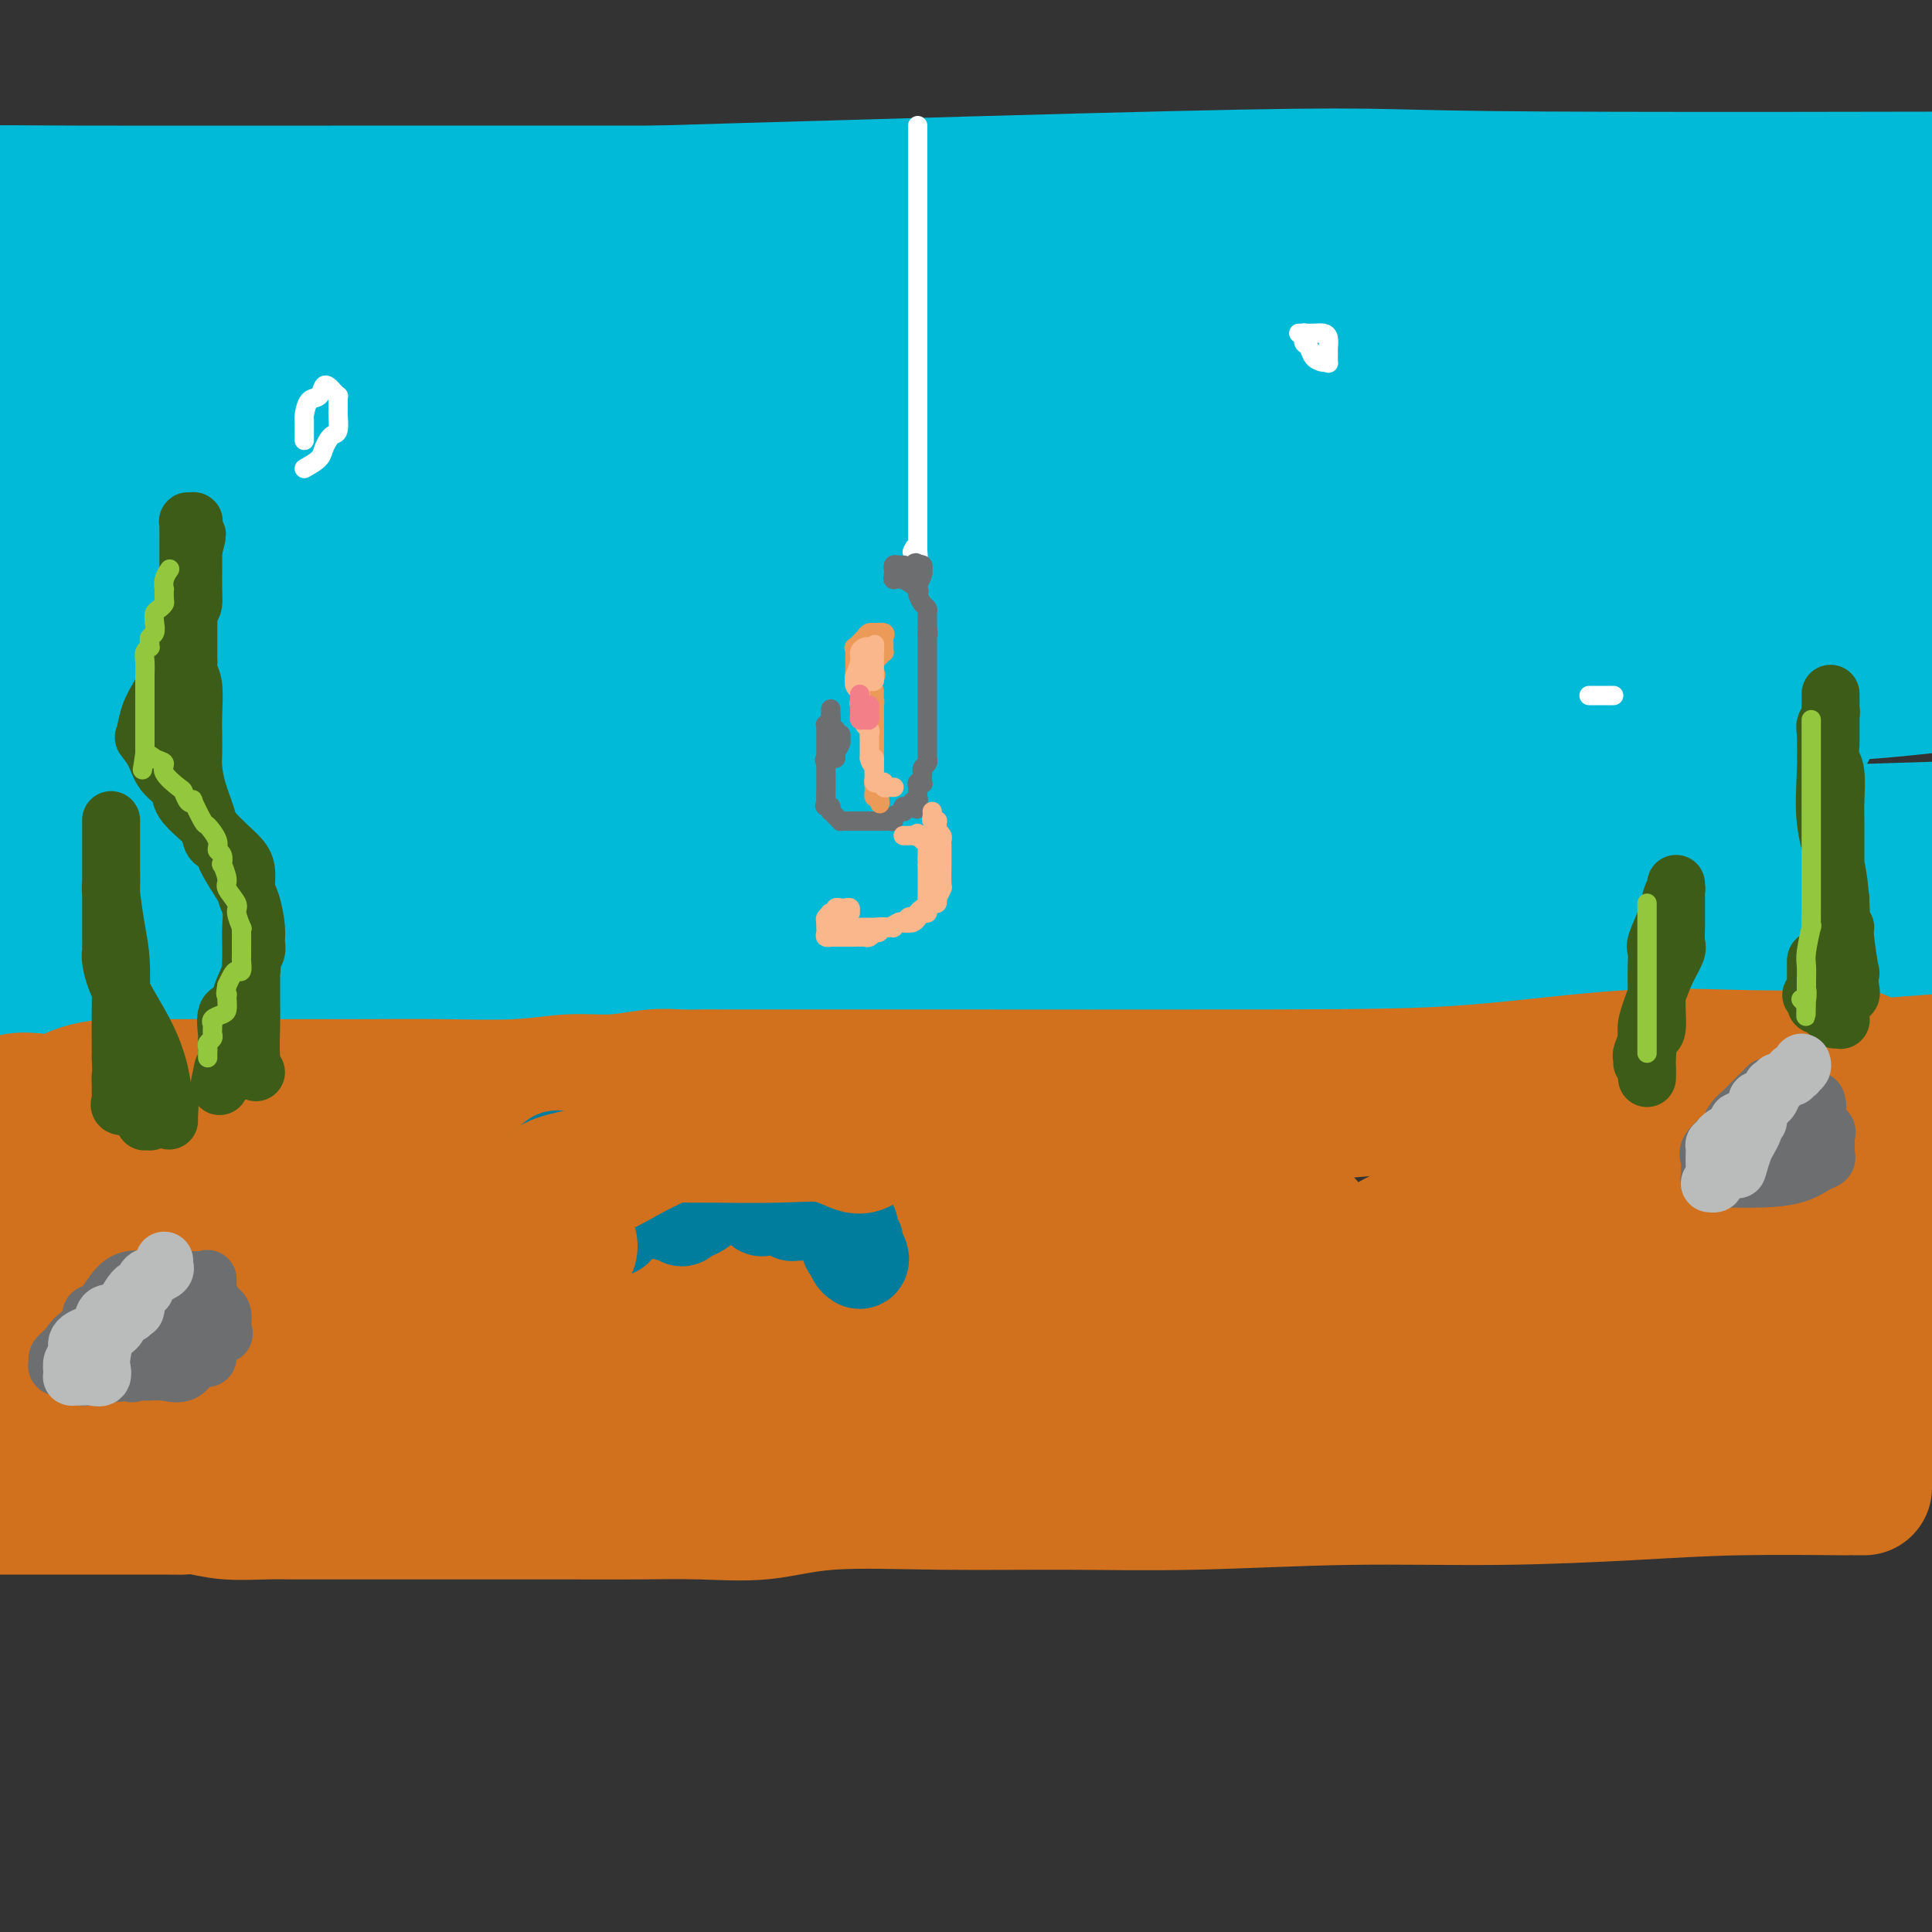 <svg viewBox='0 0 400 400' version='1.1' xmlns='http://www.w3.org/2000/svg' xmlns:xlink='http://www.w3.org/1999/xlink'><rect x="0" y="0" width="400" height="400" fill="#333333" stroke="none"/><g fill='none' stroke='rgb(0,186,216)' stroke-width='28' stroke-linecap='round' stroke-linejoin='round'><path d='M389,184c-0.421,0.113 -0.841,0.227 -1,0c-0.159,-0.227 -0.055,-0.793 -2,-1c-1.945,-0.207 -5.939,-0.055 -10,0c-4.061,0.055 -8.191,0.014 -13,0c-4.809,-0.014 -10.299,0.000 -17,0c-6.701,-0.000 -14.613,-0.014 -23,0c-8.387,0.014 -17.247,0.055 -26,0c-8.753,-0.055 -17.397,-0.207 -27,0c-9.603,0.207 -20.166,0.774 -32,1c-11.834,0.226 -24.940,0.112 -37,0c-12.060,-0.112 -23.076,-0.222 -34,0c-10.924,0.222 -21.758,0.778 -32,1c-10.242,0.222 -19.892,0.112 -28,0c-8.108,-0.112 -14.674,-0.226 -26,0c-11.326,0.226 -27.413,0.793 -38,1c-10.587,0.207 -15.673,0.056 -21,0c-5.327,-0.056 -10.896,-0.015 -15,0c-4.104,0.015 -6.744,0.004 -8,0c-1.256,-0.004 -1.128,-0.002 -1,0'/><path d='M-2,186c-0.984,0.331 -1.968,0.662 0,0c1.968,-0.662 6.889,-2.316 13,-3c6.111,-0.684 13.411,-0.399 32,-1c18.589,-0.601 48.467,-2.089 81,-4c32.533,-1.911 67.720,-4.245 104,-5c36.280,-0.755 73.651,0.070 106,0c32.349,-0.070 59.674,-1.035 87,-2'/><path d='M326,163c8.476,-0.054 16.952,-0.107 0,0c-16.952,0.107 -59.333,0.375 -103,1c-43.667,0.625 -88.619,1.607 -131,2c-42.381,0.393 -82.190,0.196 -122,0'/><path d='M12,140c-12.476,0.226 -24.952,0.452 0,0c24.952,-0.452 87.333,-1.583 146,-2c58.667,-0.417 113.619,-0.119 166,0c52.381,0.119 102.190,0.060 152,0'/><path d='M376,135c13.714,0.000 27.429,0.000 0,0c-27.429,0.000 -96.000,0.000 -155,0c-59.000,0.000 -108.429,0.000 -158,0c-49.571,0.000 -99.286,0.000 -149,0'/><path d='M112,107c-11.673,-0.089 -23.345,-0.179 0,0c23.345,0.179 81.708,0.625 130,0c48.292,-0.625 86.512,-2.321 123,-3c36.488,-0.679 71.244,-0.339 106,0'/><path d='M376,103c10.246,0.000 20.491,0.000 0,0c-20.491,0.000 -71.719,0.000 -116,0c-44.281,-0.000 -81.614,0.000 -119,0c-37.386,0.000 -74.825,0.000 -107,0c-32.175,0.000 -59.088,0.000 -86,0'/><path d='M17,93c-10.359,0.136 -20.718,0.271 0,0c20.718,-0.271 72.512,-0.949 117,-2c44.488,-1.051 81.670,-2.475 120,-3c38.330,-0.525 77.809,-0.150 109,0c31.191,0.150 54.096,0.075 77,0'/><path d='M339,91c19.506,-0.452 39.012,-0.905 0,0c-39.012,0.905 -136.542,3.167 -200,5c-63.458,1.833 -92.845,3.238 -123,5c-30.155,1.762 -61.077,3.881 -92,6'/><path d='M52,104c-9.708,0.000 -19.417,0.000 0,0c19.417,0.000 67.958,-0.000 129,0c61.042,0.000 134.583,0.000 179,0c44.417,0.000 59.708,0.000 75,0'/><path d='M336,116c8.093,-0.166 16.185,-0.332 0,0c-16.185,0.332 -56.648,1.161 -93,2c-36.352,0.839 -68.595,1.687 -103,2c-34.405,0.313 -70.973,0.089 -97,0c-26.027,-0.089 -41.514,-0.045 -57,0'/><path d='M65,104c-8.309,-0.061 -16.617,-0.123 0,0c16.617,0.123 58.160,0.429 93,0c34.840,-0.429 62.976,-1.594 85,-2c22.024,-0.406 37.936,-0.051 53,0c15.064,0.051 29.280,-0.200 41,0c11.720,0.200 20.944,0.850 28,2c7.056,1.150 11.943,2.799 14,5c2.057,2.201 1.284,4.952 1,7c-0.284,2.048 -0.081,3.392 -2,5c-1.919,1.608 -5.961,3.479 -11,6c-5.039,2.521 -11.073,5.692 -24,10c-12.927,4.308 -32.745,9.752 -51,14c-18.255,4.248 -34.948,7.299 -54,11c-19.052,3.701 -40.463,8.051 -63,14c-22.537,5.949 -46.199,13.498 -66,18c-19.801,4.502 -35.740,5.957 -46,7c-10.260,1.043 -14.842,1.674 -16,2c-1.158,0.326 1.106,0.346 0,0c-1.106,-0.346 -5.584,-1.060 5,-4c10.584,-2.940 36.229,-8.108 63,-10c26.771,-1.892 54.669,-0.509 87,0c32.331,0.509 69.095,0.146 103,0c33.905,-0.146 64.953,-0.073 96,0'/><path d='M394,197c9.799,-0.453 19.597,-0.906 0,0c-19.597,0.906 -68.591,3.172 -98,4c-29.409,0.828 -39.234,0.220 -53,0c-13.766,-0.220 -31.474,-0.052 -42,0c-10.526,0.052 -13.870,-0.013 -16,0c-2.130,0.013 -3.046,0.105 -3,0c0.046,-0.105 1.052,-0.406 2,-2c0.948,-1.594 1.836,-4.480 8,-7c6.164,-2.520 17.602,-4.675 33,-6c15.398,-1.325 34.756,-1.819 54,-2c19.244,-0.181 38.373,-0.049 58,0c19.627,0.049 39.750,0.014 53,0c13.250,-0.014 19.625,-0.007 26,0'/><path d='M367,201c6.652,-0.528 13.304,-1.056 0,0c-13.304,1.056 -46.565,3.694 -75,6c-28.435,2.306 -52.044,4.278 -82,5c-29.956,0.722 -66.257,0.194 -100,0c-33.743,-0.194 -64.926,-0.056 -89,0c-24.074,0.056 -41.037,0.028 -58,0'/><path d='M92,184c-8.732,0.548 -17.464,1.095 0,0c17.464,-1.095 61.125,-3.833 106,-5c44.875,-1.167 90.964,-0.762 129,-2c38.036,-1.238 68.018,-4.119 98,-7'/><path d='M367,151c6.511,-0.001 13.022,-0.001 0,0c-13.022,0.001 -45.577,0.005 -73,0c-27.423,-0.005 -49.715,-0.018 -67,0c-17.285,0.018 -29.563,0.067 -37,0c-7.437,-0.067 -10.033,-0.250 -8,-1c2.033,-0.750 8.697,-2.068 24,-3c15.303,-0.932 39.246,-1.476 59,-2c19.754,-0.524 35.318,-1.026 53,-1c17.682,0.026 37.480,0.579 54,0c16.520,-0.579 29.760,-2.289 43,-4'/><path d='M351,141c8.454,0.000 16.909,0.000 0,0c-16.909,-0.000 -59.180,-0.001 -83,0c-23.820,0.001 -29.189,0.005 -35,0c-5.811,-0.005 -12.062,-0.017 -15,0c-2.938,0.017 -2.561,0.064 -2,0c0.561,-0.064 1.308,-0.239 2,-1c0.692,-0.761 1.329,-2.107 7,-4c5.671,-1.893 16.376,-4.332 32,-6c15.624,-1.668 36.168,-2.564 56,-3c19.832,-0.436 38.952,-0.410 54,-1c15.048,-0.590 26.024,-1.795 37,-3'/><path d='M393,121c2.752,-0.083 5.503,-0.166 0,0c-5.503,0.166 -19.262,0.580 -31,1c-11.738,0.420 -21.456,0.844 -30,1c-8.544,0.156 -15.914,0.042 -25,0c-9.086,-0.042 -19.889,-0.011 -35,0c-15.111,0.011 -34.530,0.004 -53,0c-18.470,-0.004 -35.990,-0.004 -54,0c-18.010,0.004 -36.510,0.012 -50,0c-13.490,-0.012 -21.969,-0.045 -33,0c-11.031,0.045 -24.613,0.168 -32,0c-7.387,-0.168 -8.577,-0.626 -10,-1c-1.423,-0.374 -3.077,-0.662 -4,-1c-0.923,-0.338 -1.114,-0.725 -1,-1c0.114,-0.275 0.533,-0.436 2,-2c1.467,-1.564 3.982,-4.530 15,-8c11.018,-3.470 30.538,-7.444 54,-12c23.462,-4.556 50.866,-9.696 81,-14c30.134,-4.304 62.998,-7.774 96,-11c33.002,-3.226 66.144,-6.207 95,-8c28.856,-1.793 53.428,-2.396 78,-3'/><path d='M368,56c12.656,-0.005 25.311,-0.010 0,0c-25.311,0.010 -88.589,0.033 -138,0c-49.411,-0.033 -84.957,-0.124 -120,0c-35.043,0.124 -69.584,0.464 -97,1c-27.416,0.536 -47.708,1.268 -68,2'/><path d='M9,50c-8.856,0.364 -17.711,0.727 0,0c17.711,-0.727 61.989,-2.545 104,-4c42.011,-1.455 81.756,-2.545 110,-3c28.244,-0.455 44.987,-0.273 68,-1c23.013,-0.727 52.296,-2.362 67,-3c14.704,-0.638 14.829,-0.278 16,0c1.171,0.278 3.389,0.473 4,1c0.611,0.527 -0.385,1.385 -1,2c-0.615,0.615 -0.849,0.987 -4,2c-3.151,1.013 -9.218,2.667 -23,3c-13.782,0.333 -35.279,-0.657 -63,1c-27.721,1.657 -61.668,5.960 -89,9c-27.332,3.040 -48.051,4.819 -70,8c-21.949,3.181 -45.128,7.766 -67,11c-21.872,3.234 -42.436,5.117 -63,7'/><path d='M70,82c-9.730,-0.000 -19.461,-0.000 0,0c19.461,0.000 68.112,0.001 106,0c37.888,-0.001 65.011,-0.003 89,0c23.989,0.003 44.844,0.013 61,0c16.156,-0.013 27.613,-0.047 33,0c5.387,0.047 4.703,0.177 4,0c-0.703,-0.177 -1.425,-0.660 0,-1c1.425,-0.340 4.998,-0.536 -9,-2c-13.998,-1.464 -45.566,-4.197 -78,-6c-32.434,-1.803 -65.732,-2.678 -100,-3c-34.268,-0.322 -69.505,-0.092 -100,0c-30.495,0.092 -56.247,0.046 -82,0'/><path d='M70,42c-18.452,0.565 -36.905,1.131 0,0c36.905,-1.131 129.167,-3.958 173,-5c43.833,-1.042 39.238,-0.298 66,0c26.762,0.298 84.881,0.149 143,0'/><path d='M310,40c11.631,-0.000 23.262,-0.001 0,0c-23.262,0.001 -81.415,0.003 -123,0c-41.585,-0.003 -66.600,-0.011 -95,0c-28.400,0.011 -60.185,0.041 -76,0c-15.815,-0.041 -15.662,-0.155 -16,0c-0.338,0.155 -1.169,0.577 -2,1'/><path d='M1,46c-1.132,-1.280 -2.264,-2.560 0,0c2.264,2.560 7.925,8.959 14,16c6.075,7.041 12.564,14.724 18,20c5.436,5.276 9.820,8.146 16,11c6.180,2.854 14.157,5.693 21,7c6.843,1.307 12.553,1.082 19,1c6.447,-0.082 13.633,-0.022 20,0c6.367,0.022 11.916,0.006 19,0c7.084,-0.006 15.703,-0.002 20,0c4.297,0.002 4.272,0.000 4,0c-0.272,-0.000 -0.792,-0.000 -1,0c-0.208,0.000 -0.104,0.000 0,0'/></g>
<g fill='none' stroke='rgb(210,113,29)' stroke-width='28' stroke-linecap='round' stroke-linejoin='round'><path d='M386,308c-1.547,-0.006 -3.094,-0.012 -3,0c0.094,0.012 1.828,0.041 -2,0c-3.828,-0.041 -13.219,-0.151 -21,0c-7.781,0.151 -13.954,0.562 -22,1c-8.046,0.438 -17.966,0.903 -28,1c-10.034,0.097 -20.181,-0.172 -31,0c-10.819,0.172 -22.310,0.786 -32,1c-9.690,0.214 -17.580,0.029 -26,0c-8.420,-0.029 -17.369,0.097 -26,0c-8.631,-0.097 -16.943,-0.418 -23,0c-6.057,0.418 -9.860,1.576 -14,2c-4.140,0.424 -8.617,0.114 -13,0c-4.383,-0.114 -8.674,-0.030 -13,0c-4.326,0.030 -8.689,0.008 -14,0c-5.311,-0.008 -11.572,-0.002 -16,0c-4.428,0.002 -7.023,0.001 -10,0c-2.977,-0.001 -6.335,-0.000 -9,0c-2.665,0.000 -4.635,-0.000 -6,0c-1.365,0.000 -2.124,0.001 -4,0c-1.876,-0.001 -4.869,-0.004 -7,0c-2.131,0.004 -3.401,0.015 -5,0c-1.599,-0.015 -3.528,-0.057 -6,0c-2.472,0.057 -5.487,0.211 -8,0c-2.513,-0.211 -4.522,-0.789 -6,-1c-1.478,-0.211 -2.424,-0.057 -3,0c-0.576,0.057 -0.781,0.015 -4,0c-3.219,-0.015 -9.450,-0.004 -13,0c-3.550,0.004 -4.417,0.001 -7,0c-2.583,-0.001 -6.881,-0.000 -10,0c-3.119,0.000 -5.060,0.000 -7,0'/><path d='M11,305c-2.672,0.346 -5.345,0.691 0,0c5.345,-0.691 18.706,-2.420 30,-4c11.294,-1.580 20.521,-3.012 43,-4c22.479,-0.988 58.211,-1.533 88,-2c29.789,-0.467 53.636,-0.857 84,-1c30.364,-0.143 67.247,-0.041 96,0c28.753,0.041 49.377,0.020 70,0'/><path d='M355,295c6.842,-0.226 13.684,-0.453 0,0c-13.684,0.453 -47.895,1.585 -81,2c-33.105,0.415 -65.105,0.112 -99,0c-33.895,-0.112 -69.684,-0.032 -100,0c-30.316,0.032 -55.158,0.016 -80,0'/><path d='M84,280c-8.153,-0.059 -16.306,-0.118 0,0c16.306,0.118 57.072,0.413 93,0c35.928,-0.413 67.019,-1.534 101,-3c33.981,-1.466 70.852,-3.276 98,-4c27.148,-0.724 44.574,-0.362 62,0'/><path d='M332,275c6.774,-0.619 13.549,-1.237 0,0c-13.549,1.237 -47.421,4.331 -76,6c-28.579,1.669 -51.864,1.913 -74,2c-22.136,0.087 -43.124,0.017 -60,0c-16.876,-0.017 -29.642,0.018 -39,0c-9.358,-0.018 -15.308,-0.090 -18,0c-2.692,0.090 -2.126,0.343 -2,0c0.126,-0.343 -0.186,-1.280 0,-2c0.186,-0.720 0.871,-1.222 2,-2c1.129,-0.778 2.701,-1.831 5,-3c2.299,-1.169 5.323,-2.454 13,-4c7.677,-1.546 20.006,-3.352 39,-5c18.994,-1.648 44.652,-3.136 94,-4c49.348,-0.864 122.385,-1.104 170,-2c47.615,-0.896 69.807,-2.448 92,-4'/><path d='M363,258c6.847,-0.348 13.694,-0.696 0,0c-13.694,0.696 -47.929,2.436 -71,3c-23.071,0.564 -34.978,-0.049 -50,0c-15.022,0.049 -33.160,0.760 -55,1c-21.840,0.240 -47.383,0.010 -61,0c-13.617,-0.010 -15.307,0.201 -17,0c-1.693,-0.201 -3.390,-0.813 -4,-1c-0.610,-0.187 -0.132,0.051 0,0c0.132,-0.051 -0.082,-0.390 0,-1c0.082,-0.610 0.460,-1.489 1,-2c0.540,-0.511 1.241,-0.653 4,-2c2.759,-1.347 7.577,-3.900 14,-6c6.423,-2.100 14.450,-3.748 28,-6c13.550,-2.252 32.622,-5.109 60,-8c27.378,-2.891 63.063,-5.817 89,-8c25.937,-2.183 42.125,-3.624 59,-5c16.875,-1.376 34.438,-2.688 52,-4'/><path d='M383,219c1.826,-0.022 3.653,-0.044 0,0c-3.653,0.044 -12.785,0.155 -21,0c-8.215,-0.155 -15.511,-0.578 -25,0c-9.489,0.578 -21.169,2.155 -32,3c-10.831,0.845 -20.812,0.958 -42,1c-21.188,0.042 -53.583,0.011 -71,0c-17.417,-0.011 -19.856,-0.004 -25,0c-5.144,0.004 -12.991,0.005 -17,0c-4.009,-0.005 -4.179,-0.016 -5,0c-0.821,0.016 -2.294,0.061 -4,0c-1.706,-0.061 -3.647,-0.227 -6,0c-2.353,0.227 -5.119,0.845 -8,1c-2.881,0.155 -5.879,-0.155 -9,0c-3.121,0.155 -6.366,0.774 -11,1c-4.634,0.226 -10.657,0.061 -16,0c-5.343,-0.061 -10.005,-0.016 -14,0c-3.995,0.016 -7.324,0.004 -12,0c-4.676,-0.004 -10.699,-0.002 -15,0c-4.301,0.002 -6.880,0.002 -10,0c-3.120,-0.002 -6.782,-0.007 -9,0c-2.218,0.007 -2.994,0.027 -4,0c-1.006,-0.027 -2.244,-0.100 -4,0c-1.756,0.100 -4.030,0.373 -6,1c-1.970,0.627 -3.637,1.608 -5,2c-1.363,0.392 -2.421,0.195 -4,0c-1.579,-0.195 -3.677,-0.389 -5,0c-1.323,0.389 -1.870,1.362 -2,2c-0.130,0.638 0.157,0.941 0,1c-0.157,0.059 -0.759,-0.126 -1,0c-0.241,0.126 -0.120,0.563 0,1'/><path d='M0,232c-0.530,0.637 -0.356,0.231 0,0c0.356,-0.231 0.892,-0.286 1,0c0.108,0.286 -0.212,0.914 2,2c2.212,1.086 6.957,2.630 14,4c7.043,1.370 16.384,2.565 25,3c8.616,0.435 16.508,0.111 23,0c6.492,-0.111 11.585,-0.009 18,0c6.415,0.009 14.151,-0.076 21,0c6.849,0.076 12.811,0.314 20,1c7.189,0.686 15.606,1.819 20,3c4.394,1.181 4.766,2.411 5,3c0.234,0.589 0.329,0.538 -1,1c-1.329,0.462 -4.082,1.439 -6,2c-1.918,0.561 -3.002,0.708 -6,1c-2.998,0.292 -7.910,0.730 -13,2c-5.090,1.270 -10.356,3.374 -16,4c-5.644,0.626 -11.664,-0.224 -20,0c-8.336,0.224 -18.987,1.524 -29,2c-10.013,0.476 -19.388,0.128 -29,0c-9.612,-0.128 -19.461,-0.037 -26,0c-6.539,0.037 -9.770,0.018 -13,0'/><path d='M2,260c-2.610,0.121 -5.219,0.243 0,0c5.219,-0.243 18.268,-0.850 28,-1c9.732,-0.150 16.149,0.158 26,0c9.851,-0.158 23.137,-0.781 34,-1c10.863,-0.219 19.304,-0.034 25,0c5.696,0.034 8.646,-0.084 10,0c1.354,0.084 1.113,0.369 1,1c-0.113,0.631 -0.097,1.608 -1,3c-0.903,1.392 -2.727,3.199 -9,5c-6.273,1.801 -16.997,3.597 -26,5c-9.003,1.403 -16.286,2.414 -28,3c-11.714,0.586 -27.858,0.745 -37,1c-9.142,0.255 -11.281,0.604 -14,1c-2.719,0.396 -6.018,0.839 -7,1c-0.982,0.161 0.352,0.039 1,0c0.648,-0.039 0.608,0.004 1,0c0.392,-0.004 1.214,-0.053 1,0c-0.214,0.053 -1.465,0.210 0,0c1.465,-0.210 5.645,-0.788 13,-1c7.355,-0.212 17.884,-0.059 35,0c17.116,0.059 40.821,0.024 67,0c26.179,-0.024 54.834,-0.037 71,0c16.166,0.037 19.843,0.125 28,0c8.157,-0.125 20.793,-0.464 31,0c10.207,0.464 17.986,1.729 31,0c13.014,-1.729 31.263,-6.452 47,-10c15.737,-3.548 28.960,-5.920 37,-9c8.040,-3.080 10.895,-6.868 14,-10c3.105,-3.132 6.458,-5.609 8,-7c1.542,-1.391 1.271,-1.695 1,-2'/><path d='M390,239c4.067,-3.133 2.733,-1.467 4,-1c1.267,0.467 5.133,-0.267 9,-1'/><path d='M393,240c0.491,0.061 0.981,0.122 0,0c-0.981,-0.122 -3.434,-0.425 -8,1c-4.566,1.425 -11.245,4.580 -18,6c-6.755,1.420 -13.586,1.105 -20,1c-6.414,-0.105 -12.411,0.001 -17,0c-4.589,-0.001 -7.770,-0.109 -9,0c-1.230,0.109 -0.511,0.436 0,0c0.511,-0.436 0.812,-1.634 3,-3c2.188,-1.366 6.263,-2.899 10,-4c3.737,-1.101 7.137,-1.769 10,-2c2.863,-0.231 5.190,-0.024 6,0c0.810,0.024 0.103,-0.134 0,0c-0.103,0.134 0.400,0.559 0,1c-0.400,0.441 -1.702,0.897 -2,1c-0.298,0.103 0.406,-0.146 -3,1c-3.406,1.146 -10.924,3.689 -17,6c-6.076,2.311 -10.709,4.390 -17,6c-6.291,1.610 -14.238,2.749 -19,4c-4.762,1.251 -6.337,2.613 -7,3c-0.663,0.387 -0.414,-0.200 0,-1c0.414,-0.800 0.992,-1.814 3,-3c2.008,-1.186 5.444,-2.544 8,-3c2.556,-0.456 4.232,-0.009 5,0c0.768,0.009 0.630,-0.421 0,0c-0.630,0.421 -1.751,1.692 -5,3c-3.249,1.308 -8.624,2.654 -14,4'/><path d='M282,261c-16.724,4.083 -24.535,3.290 -32,3c-7.465,-0.290 -14.586,-0.078 -20,0c-5.414,0.078 -9.122,0.023 -11,0c-1.878,-0.023 -1.927,-0.013 -2,0c-0.073,0.013 -0.168,0.029 0,0c0.168,-0.029 0.601,-0.103 2,-1c1.399,-0.897 3.763,-2.619 6,-4c2.237,-1.381 4.345,-2.423 6,-3c1.655,-0.577 2.857,-0.690 5,-1c2.143,-0.310 5.228,-0.819 9,-1c3.772,-0.181 8.229,-0.034 12,0c3.771,0.034 6.854,-0.043 9,0c2.146,0.043 3.355,0.207 4,0c0.645,-0.207 0.726,-0.786 -1,0c-1.726,0.786 -5.258,2.939 -8,4c-2.742,1.061 -4.694,1.032 -6,1c-1.306,-0.032 -1.967,-0.068 -2,0c-0.033,0.068 0.562,0.240 1,0c0.438,-0.240 0.719,-0.891 1,-1c0.281,-0.109 0.563,0.326 1,0c0.437,-0.326 1.030,-1.412 2,-2c0.970,-0.588 2.318,-0.677 3,-1c0.682,-0.323 0.698,-0.880 1,-1c0.302,-0.120 0.889,0.199 1,0c0.111,-0.199 -0.254,-0.914 -1,0c-0.746,0.914 -1.873,3.457 -3,6'/><path d='M259,260c-0.333,0.833 -0.167,0.417 0,0'/></g>
<g fill='none' stroke='rgb(109,110,112)' stroke-width='12' stroke-linecap='round' stroke-linejoin='round'><path d='M29,268c0.237,0.000 0.475,0.001 1,0c0.525,-0.001 1.338,-0.002 2,0c0.662,0.002 1.171,0.007 2,0c0.829,-0.007 1.976,-0.027 3,0c1.024,0.027 1.924,0.101 3,0c1.076,-0.101 2.327,-0.375 3,0c0.673,0.375 0.768,1.400 1,2c0.232,0.600 0.601,0.774 1,1c0.399,0.226 0.827,0.505 1,1c0.173,0.495 0.090,1.206 0,2c-0.090,0.794 -0.187,1.670 0,2c0.187,0.330 0.659,0.114 0,0c-0.659,-0.114 -2.447,-0.125 -3,1c-0.553,1.125 0.130,3.388 0,4c-0.130,0.612 -1.071,-0.425 -2,0c-0.929,0.425 -1.845,2.313 -3,3c-1.155,0.687 -2.548,0.172 -4,0c-1.452,-0.172 -2.963,-0.002 -4,0c-1.037,0.002 -1.598,-0.164 -2,0c-0.402,0.164 -0.644,0.658 -1,0c-0.356,-0.658 -0.828,-2.470 -1,-3c-0.172,-0.530 -0.046,0.220 0,0c0.046,-0.220 0.013,-1.410 0,-2c-0.013,-0.590 -0.005,-0.578 0,-1c0.005,-0.422 0.007,-1.276 0,-2c-0.007,-0.724 -0.023,-1.318 0,-2c0.023,-0.682 0.086,-1.451 1,-2c0.914,-0.549 2.678,-0.879 4,-1c1.322,-0.121 2.202,-0.033 3,0c0.798,0.033 1.514,0.009 2,0c0.486,-0.009 0.743,-0.005 1,0'/><path d='M37,271c1.928,-0.279 1.249,0.522 1,1c-0.249,0.478 -0.069,0.632 0,1c0.069,0.368 0.025,0.950 0,1c-0.025,0.050 -0.032,-0.431 0,0c0.032,0.431 0.101,1.776 0,2c-0.101,0.224 -0.374,-0.672 -1,0c-0.626,0.672 -1.607,2.913 -3,4c-1.393,1.087 -3.200,1.021 -4,1c-0.800,-0.021 -0.593,0.002 -1,0c-0.407,-0.002 -1.430,-0.030 -2,0c-0.570,0.030 -0.689,0.120 -1,0c-0.311,-0.120 -0.815,-0.448 -1,-1c-0.185,-0.552 -0.051,-1.327 0,-2c0.051,-0.673 0.017,-1.242 0,-2c-0.017,-0.758 -0.019,-1.703 0,-2c0.019,-0.297 0.059,0.053 0,0c-0.059,-0.053 -0.215,-0.510 0,-1c0.215,-0.490 0.803,-1.014 1,-1c0.197,0.014 0.004,0.564 0,1c-0.004,0.436 0.181,0.758 0,1c-0.181,0.242 -0.729,0.405 -1,1c-0.271,0.595 -0.265,1.622 -1,2c-0.735,0.378 -2.210,0.108 -3,0c-0.790,-0.108 -0.895,-0.054 -1,0'/><path d='M20,277c-1.000,0.456 -1.000,0.095 -1,0c-0.000,-0.095 -0.001,0.076 0,0c0.001,-0.076 0.006,-0.399 0,-1c-0.006,-0.601 -0.021,-1.481 0,-2c0.021,-0.519 0.077,-0.679 0,-1c-0.077,-0.321 -0.288,-0.804 0,-1c0.288,-0.196 1.075,-0.105 2,-1c0.925,-0.895 1.988,-2.776 3,-4c1.012,-1.224 1.972,-1.792 3,-2c1.028,-0.208 2.124,-0.056 3,0c0.876,0.056 1.531,0.015 2,0c0.469,-0.015 0.753,-0.003 1,0c0.247,0.003 0.459,-0.001 1,0c0.541,0.001 1.413,0.008 2,0c0.587,-0.008 0.890,-0.030 2,0c1.110,0.030 3.027,0.113 4,0c0.973,-0.113 1.002,-0.423 1,0c-0.002,0.423 -0.034,1.580 0,2c0.034,0.420 0.136,0.104 0,0c-0.136,-0.104 -0.509,0.004 -1,0c-0.491,-0.004 -1.100,-0.120 -2,0c-0.900,0.120 -2.092,0.477 -3,1c-0.908,0.523 -1.532,1.212 -3,2c-1.468,0.788 -3.780,1.674 -5,2c-1.220,0.326 -1.349,0.093 -2,0c-0.651,-0.093 -1.826,-0.047 -3,0'/><path d='M24,272c-2.974,1.455 -1.409,1.594 -2,2c-0.591,0.406 -3.337,1.080 -5,2c-1.663,0.920 -2.241,2.088 -3,3c-0.759,0.912 -1.697,1.569 -2,2c-0.303,0.431 0.031,0.636 0,1c-0.031,0.364 -0.425,0.886 0,1c0.425,0.114 1.671,-0.180 2,0c0.329,0.180 -0.258,0.832 0,1c0.258,0.168 1.362,-0.150 2,0c0.638,0.150 0.809,0.768 1,1c0.191,0.232 0.403,0.079 1,0c0.597,-0.079 1.579,-0.084 2,0c0.421,0.084 0.282,0.258 1,0c0.718,-0.258 2.294,-0.949 3,-1c0.706,-0.051 0.544,0.536 1,0c0.456,-0.536 1.531,-2.196 2,-3c0.469,-0.804 0.333,-0.752 1,-1c0.667,-0.248 2.135,-0.795 3,-1c0.865,-0.205 1.125,-0.067 1,0c-0.125,0.067 -0.635,0.063 -1,0c-0.365,-0.063 -0.586,-0.183 -1,0c-0.414,0.183 -1.023,0.671 -2,1c-0.977,0.329 -2.324,0.501 -3,1c-0.676,0.499 -0.682,1.327 -1,2c-0.318,0.673 -0.948,1.192 -1,1c-0.052,-0.192 0.474,-1.096 1,-2'/><path d='M24,282c-0.200,0.244 2.800,-0.644 4,-1c1.200,-0.356 0.600,-0.178 0,0'/><path d='M366,225c-1.094,1.087 -2.189,2.173 -3,3c-0.811,0.827 -1.339,1.394 -2,2c-0.661,0.606 -1.455,1.250 -2,2c-0.545,0.750 -0.839,1.605 -1,2c-0.161,0.395 -0.187,0.329 -1,1c-0.813,0.671 -2.414,2.078 -3,3c-0.586,0.922 -0.158,1.357 0,2c0.158,0.643 0.046,1.493 0,2c-0.046,0.507 -0.025,0.672 0,1c0.025,0.328 0.055,0.821 0,1c-0.055,0.179 -0.196,0.046 0,0c0.196,-0.046 0.727,-0.005 1,0c0.273,0.005 0.287,-0.026 2,0c1.713,0.026 5.124,0.109 8,0c2.876,-0.109 5.215,-0.412 7,-1c1.785,-0.588 3.014,-1.462 4,-2c0.986,-0.538 1.728,-0.739 2,-1c0.272,-0.261 0.072,-0.581 0,-1c-0.072,-0.419 -0.017,-0.939 0,-1c0.017,-0.061 -0.003,0.335 0,0c0.003,-0.335 0.029,-1.400 0,-2c-0.029,-0.600 -0.113,-0.735 0,-1c0.113,-0.265 0.421,-0.659 0,-1c-0.421,-0.341 -1.572,-0.627 -2,-1c-0.428,-0.373 -0.132,-0.832 0,-1c0.132,-0.168 0.102,-0.045 0,0c-0.102,0.045 -0.275,0.012 -1,0c-0.725,-0.012 -2.003,-0.003 -3,0c-0.997,0.003 -1.713,0.001 -2,0c-0.287,-0.001 -0.143,-0.000 0,0'/><path d='M370,232c-1.246,-0.660 -0.361,-0.309 0,0c0.361,0.309 0.198,0.577 0,1c-0.198,0.423 -0.433,1.002 -1,2c-0.567,0.998 -1.468,2.416 -2,3c-0.532,0.584 -0.695,0.333 0,0c0.695,-0.333 2.249,-0.748 3,-1c0.751,-0.252 0.699,-0.341 1,-1c0.301,-0.659 0.956,-1.890 2,-3c1.044,-1.110 2.476,-2.101 3,-3c0.524,-0.899 0.141,-1.705 0,-2c-0.141,-0.295 -0.040,-0.079 0,0c0.040,0.079 0.018,0.020 0,0c-0.018,-0.020 -0.032,-0.002 0,0c0.032,0.002 0.109,-0.010 0,0c-0.109,0.010 -0.405,0.044 -1,0c-0.595,-0.044 -1.490,-0.165 -2,0c-0.510,0.165 -0.634,0.617 -1,1c-0.366,0.383 -0.974,0.699 -2,1c-1.026,0.301 -2.472,0.588 -3,1c-0.528,0.412 -0.139,0.950 0,1c0.139,0.050 0.029,-0.387 0,-1c-0.029,-0.613 0.023,-1.401 0,-2c-0.023,-0.599 -0.122,-1.007 0,-1c0.122,0.007 0.463,0.431 1,0c0.537,-0.431 1.268,-1.715 2,-3'/><path d='M370,225c0.461,-0.787 0.113,0.244 0,0c-0.113,-0.244 0.008,-1.764 0,-2c-0.008,-0.236 -0.146,0.813 0,1c0.146,0.188 0.575,-0.486 0,0c-0.575,0.486 -2.155,2.131 -3,3c-0.845,0.869 -0.956,0.963 -1,1c-0.044,0.037 -0.022,0.019 0,0'/></g>
<g fill='none' stroke='rgb(61,92,24)' stroke-width='12' stroke-linecap='round' stroke-linejoin='round'><path d='M53,222c-0.423,-0.587 -0.845,-1.174 -1,-3c-0.155,-1.826 -0.042,-4.889 0,-7c0.042,-2.111 0.012,-3.268 0,-5c-0.012,-1.732 -0.007,-4.037 0,-6c0.007,-1.963 0.016,-3.582 0,-5c-0.016,-1.418 -0.058,-2.634 0,-4c0.058,-1.366 0.217,-2.882 0,-4c-0.217,-1.118 -0.811,-1.837 -1,-3c-0.189,-1.163 0.026,-2.771 0,-4c-0.026,-1.229 -0.295,-2.079 -1,-3c-0.705,-0.921 -1.847,-1.912 -3,-3c-1.153,-1.088 -2.319,-2.271 -3,-3c-0.681,-0.729 -0.878,-1.002 -2,-2c-1.122,-0.998 -3.170,-2.720 -4,-4c-0.830,-1.280 -0.444,-2.119 -1,-3c-0.556,-0.881 -2.056,-1.803 -3,-3c-0.944,-1.197 -1.333,-2.669 -2,-4c-0.667,-1.331 -1.613,-2.521 -2,-3c-0.387,-0.479 -0.215,-0.247 0,-1c0.215,-0.753 0.473,-2.492 1,-4c0.527,-1.508 1.325,-2.786 2,-4c0.675,-1.214 1.228,-2.366 2,-4c0.772,-1.634 1.762,-3.752 2,-5c0.238,-1.248 -0.276,-1.627 0,-3c0.276,-1.373 1.342,-3.739 2,-5c0.658,-1.261 0.908,-1.418 1,-2c0.092,-0.582 0.025,-1.589 0,-3c-0.025,-1.411 -0.007,-3.226 0,-4c0.007,-0.774 0.002,-0.507 0,-1c-0.002,-0.493 -0.001,-1.747 0,-3'/><path d='M40,114c1.547,-6.129 0.415,-1.953 0,-1c-0.415,0.953 -0.111,-1.318 0,-2c0.111,-0.682 0.031,0.224 0,0c-0.031,-0.224 -0.012,-1.576 0,-2c0.012,-0.424 0.017,0.082 0,0c-0.017,-0.082 -0.057,-0.752 0,-1c0.057,-0.248 0.211,-0.076 0,0c-0.211,0.076 -0.789,0.054 -1,0c-0.211,-0.054 -0.057,-0.141 0,0c0.057,0.141 0.015,0.509 0,1c-0.015,0.491 -0.004,1.106 0,3c0.004,1.894 0.001,5.066 0,9c-0.001,3.934 -0.001,8.629 0,11c0.001,2.371 0.004,2.417 0,3c-0.004,0.583 -0.015,1.702 0,2c0.015,0.298 0.057,-0.225 0,0c-0.057,0.225 -0.211,1.199 0,2c0.211,0.801 0.789,1.427 1,3c0.211,1.573 0.057,4.091 0,6c-0.057,1.909 -0.016,3.209 0,4c0.016,0.791 0.006,1.073 0,1c-0.006,-0.073 -0.009,-0.502 0,0c0.009,0.502 0.029,1.935 0,3c-0.029,1.065 -0.106,1.763 0,3c0.106,1.237 0.396,3.014 1,5c0.604,1.986 1.523,4.182 2,6c0.477,1.818 0.513,3.259 1,4c0.487,0.741 1.425,0.783 2,1c0.575,0.217 0.788,0.608 1,1'/><path d='M47,176c1.124,2.865 0.435,1.526 0,1c-0.435,-0.526 -0.614,-0.240 0,1c0.614,1.240 2.022,3.434 3,5c0.978,1.566 1.526,2.503 2,4c0.474,1.497 0.875,3.553 1,5c0.125,1.447 -0.026,2.284 0,3c0.026,0.716 0.230,1.310 0,2c-0.230,0.690 -0.892,1.477 -1,2c-0.108,0.523 0.339,0.781 0,2c-0.339,1.219 -1.464,3.398 -2,5c-0.536,1.602 -0.483,2.628 -1,3c-0.517,0.372 -1.603,0.089 -2,1c-0.397,0.911 -0.107,3.017 0,4c0.107,0.983 0.029,0.842 0,1c-0.029,0.158 -0.008,0.615 0,1c0.008,0.385 0.002,0.698 0,1c-0.002,0.302 -0.001,0.591 0,1c0.001,0.409 0.001,0.936 0,1c-0.001,0.064 -0.003,-0.337 0,0c0.003,0.337 0.011,1.410 0,2c-0.011,0.590 -0.041,0.697 0,1c0.041,0.303 0.155,0.801 0,1c-0.155,0.199 -0.577,0.100 -1,0'/><path d='M46,223c-1.083,4.107 -0.292,0.375 0,-1c0.292,-1.375 0.083,-0.393 0,0c-0.083,0.393 -0.042,0.196 0,0'/><path d='M35,232c-0.026,-0.086 -0.052,-0.171 0,-1c0.052,-0.829 0.183,-2.401 0,-3c-0.183,-0.599 -0.680,-0.227 -1,-1c-0.320,-0.773 -0.464,-2.693 -1,-5c-0.536,-2.307 -1.464,-5.000 -3,-8c-1.536,-3.000 -3.679,-6.306 -5,-9c-1.321,-2.694 -1.818,-4.776 -2,-6c-0.182,-1.224 -0.049,-1.588 0,-2c0.049,-0.412 0.013,-0.870 0,-1c-0.013,-0.130 -0.004,0.067 0,0c0.004,-0.067 0.001,-0.398 0,-1c-0.001,-0.602 -0.000,-1.475 0,-3c0.000,-1.525 0.000,-3.702 0,-6c-0.000,-2.298 -0.000,-4.719 0,-7c0.000,-2.281 0.000,-4.423 0,-6c-0.000,-1.577 -0.000,-2.589 0,-3c0.000,-0.411 0.000,-0.222 0,0c-0.000,0.222 -0.001,0.478 0,1c0.001,0.522 0.003,1.310 0,3c-0.003,1.690 -0.011,4.283 0,6c0.011,1.717 0.041,2.559 0,3c-0.041,0.441 -0.155,0.483 0,2c0.155,1.517 0.578,4.510 1,7c0.422,2.490 0.845,4.478 1,7c0.155,2.522 0.044,5.578 0,9c-0.044,3.422 -0.022,7.211 0,11'/><path d='M25,219c0.309,8.362 0.083,4.765 0,4c-0.083,-0.765 -0.022,1.300 0,2c0.022,0.700 0.004,0.034 0,0c-0.004,-0.034 0.007,0.566 0,1c-0.007,0.434 -0.032,0.704 0,1c0.032,0.296 0.120,0.617 0,1c-0.120,0.383 -0.449,0.828 0,1c0.449,0.172 1.674,0.070 2,0c0.326,-0.070 -0.249,-0.110 0,0c0.249,0.110 1.321,0.369 2,1c0.679,0.631 0.967,1.633 1,2c0.033,0.367 -0.187,0.100 0,0c0.187,-0.100 0.782,-0.034 1,0c0.218,0.034 0.058,0.037 0,0c-0.058,-0.037 -0.016,-0.113 0,0c0.016,0.113 0.004,0.415 0,0c-0.004,-0.415 -0.001,-1.547 0,-2c0.001,-0.453 0.001,-0.226 0,0'/><path d='M381,207c0.113,-0.190 0.226,-0.381 0,-1c-0.226,-0.619 -0.793,-1.667 -1,-3c-0.207,-1.333 -0.056,-2.951 0,-5c0.056,-2.049 0.015,-4.530 0,-7c-0.015,-2.470 -0.004,-4.930 0,-7c0.004,-2.070 0.001,-3.752 0,-5c-0.001,-1.248 0.001,-2.064 0,-3c-0.001,-0.936 -0.004,-1.993 0,-3c0.004,-1.007 0.015,-1.966 0,-3c-0.015,-1.034 -0.057,-2.144 0,-4c0.057,-1.856 0.211,-4.459 0,-6c-0.211,-1.541 -0.789,-2.021 -1,-3c-0.211,-0.979 -0.057,-2.455 0,-3c0.057,-0.545 0.015,-0.157 0,-1c-0.015,-0.843 -0.004,-2.916 0,-4c0.004,-1.084 0.001,-1.177 0,-2c-0.001,-0.823 -0.001,-2.375 0,-3c0.001,-0.625 0.001,-0.323 0,0c-0.001,0.323 -0.004,0.668 0,1c0.004,0.332 0.015,0.651 0,1c-0.015,0.349 -0.056,0.729 0,1c0.056,0.271 0.209,0.435 0,1c-0.209,0.565 -0.781,1.531 -1,2c-0.219,0.469 -0.083,0.441 0,2c0.083,1.559 0.115,4.707 0,8c-0.115,3.293 -0.377,6.733 0,10c0.377,3.267 1.393,6.362 2,9c0.607,2.638 0.803,4.819 1,7'/><path d='M381,186c0.327,6.784 0.144,2.745 0,2c-0.144,-0.745 -0.249,1.804 0,3c0.249,1.196 0.851,1.037 1,1c0.149,-0.037 -0.154,0.047 0,2c0.154,1.953 0.766,5.777 1,7c0.234,1.223 0.091,-0.153 0,0c-0.091,0.153 -0.129,1.836 0,3c0.129,1.164 0.427,1.808 0,2c-0.427,0.192 -1.577,-0.068 -2,0c-0.423,0.068 -0.117,0.463 0,1c0.117,0.537 0.046,1.217 0,2c-0.046,0.783 -0.068,1.671 0,2c0.068,0.329 0.225,0.100 0,0c-0.225,-0.100 -0.834,-0.072 -1,0c-0.166,0.072 0.109,0.189 0,0c-0.109,-0.189 -0.604,-0.684 -1,-1c-0.396,-0.316 -0.695,-0.453 -1,-1c-0.305,-0.547 -0.618,-1.503 -1,-2c-0.382,-0.497 -0.834,-0.536 -1,-1c-0.166,-0.464 -0.044,-1.354 0,-2c0.044,-0.646 0.012,-1.049 0,-2c-0.012,-0.951 -0.003,-2.451 0,-3c0.003,-0.549 0.001,-0.148 0,0c-0.001,0.148 -0.000,0.042 0,0c0.000,-0.042 0.000,-0.021 0,0'/><path d='M376,199c-0.000,-0.854 -0.000,0.512 0,1c0.000,0.488 0.001,0.100 0,1c-0.001,0.900 -0.004,3.089 0,4c0.004,0.911 0.015,0.545 0,1c-0.015,0.455 -0.056,1.730 0,2c0.056,0.270 0.207,-0.466 0,-1c-0.207,-0.534 -0.774,-0.867 -1,-1c-0.226,-0.133 -0.113,-0.067 0,0'/><path d='M340,220c0.034,-0.387 0.068,-0.774 0,-1c-0.068,-0.226 -0.237,-0.293 0,-1c0.237,-0.707 0.880,-2.056 1,-3c0.120,-0.944 -0.283,-1.483 0,-3c0.283,-1.517 1.253,-4.010 2,-6c0.747,-1.990 1.272,-3.476 2,-5c0.728,-1.524 1.659,-3.087 2,-4c0.341,-0.913 0.091,-1.175 0,-2c-0.091,-0.825 -0.024,-2.212 0,-3c0.024,-0.788 0.006,-0.978 0,-2c-0.006,-1.022 -0.001,-2.878 0,-4c0.001,-1.122 -0.003,-1.511 0,-2c0.003,-0.489 0.013,-1.077 0,-1c-0.013,0.077 -0.050,0.819 0,1c0.050,0.181 0.185,-0.198 0,0c-0.185,0.198 -0.691,0.975 -1,2c-0.309,1.025 -0.423,2.299 -1,4c-0.577,1.701 -1.619,3.831 -2,5c-0.381,1.169 -0.102,1.379 0,2c0.102,0.621 0.028,1.655 0,3c-0.028,1.345 -0.010,3.002 0,4c0.010,0.998 0.013,1.339 0,2c-0.013,0.661 -0.042,1.644 0,3c0.042,1.356 0.156,3.085 0,4c-0.156,0.915 -0.580,1.016 -1,1c-0.420,-0.016 -0.834,-0.147 -1,0c-0.166,0.147 -0.083,0.574 0,1'/><path d='M341,215c-0.928,4.731 -0.249,0.560 0,0c0.249,-0.560 0.067,2.491 0,4c-0.067,1.509 -0.018,1.477 0,2c0.018,0.523 0.005,1.602 0,2c-0.005,0.398 -0.001,0.114 0,0c0.001,-0.114 0.001,-0.057 0,0'/></g>
<g fill='none' stroke='rgb(255,255,255)' stroke-width='4' stroke-linecap='round' stroke-linejoin='round'><path d='M63,97c1.179,-0.672 2.358,-1.344 3,-2c0.642,-0.656 0.746,-1.297 1,-2c0.254,-0.703 0.656,-1.470 1,-2c0.344,-0.530 0.628,-0.825 1,-1c0.372,-0.175 0.832,-0.232 1,-1c0.168,-0.768 0.045,-2.248 0,-3c-0.045,-0.752 -0.011,-0.775 0,-1c0.011,-0.225 0.000,-0.652 0,-1c-0.000,-0.348 0.011,-0.618 0,-1c-0.011,-0.382 -0.045,-0.875 0,-1c0.045,-0.125 0.168,0.117 0,0c-0.168,-0.117 -0.626,-0.594 -1,-1c-0.374,-0.406 -0.664,-0.739 -1,-1c-0.336,-0.261 -0.717,-0.448 -1,0c-0.283,0.448 -0.468,1.530 -1,2c-0.532,0.470 -1.410,0.326 -2,1c-0.590,0.674 -0.890,2.166 -1,3c-0.110,0.834 -0.029,1.010 0,1c0.029,-0.010 0.008,-0.205 0,0c-0.008,0.205 -0.002,0.811 0,1c0.002,0.189 0.001,-0.038 0,0c-0.001,0.038 -0.000,0.343 0,1c0.000,0.657 0.000,1.668 0,2c-0.000,0.332 -0.000,-0.014 0,0c0.000,0.014 0.000,0.388 0,0c-0.000,-0.388 -0.000,-1.540 0,-2c0.000,-0.460 0.000,-0.230 0,0'/><path d='M270,69c0.002,0.023 0.004,0.047 0,0c-0.004,-0.047 -0.013,-0.164 0,0c0.013,0.164 0.049,0.608 0,1c-0.049,0.392 -0.181,0.731 0,1c0.181,0.269 0.675,0.466 1,1c0.325,0.534 0.479,1.404 1,2c0.521,0.596 1.407,0.918 2,1c0.593,0.082 0.891,-0.076 1,0c0.109,0.076 0.027,0.384 0,0c-0.027,-0.384 0.001,-1.462 0,-2c-0.001,-0.538 -0.033,-0.536 0,-1c0.033,-0.464 0.129,-1.392 0,-2c-0.129,-0.608 -0.483,-0.895 -1,-1c-0.517,-0.105 -1.196,-0.028 -2,0c-0.804,0.028 -1.732,0.008 -2,0c-0.268,-0.008 0.124,-0.002 0,0c-0.124,0.002 -0.765,0.001 -1,0c-0.235,-0.001 -0.063,-0.000 0,0c0.063,0.000 0.018,0.000 0,0c-0.018,-0.000 -0.009,-0.000 0,0'/><path d='M329,144c0.295,0.000 0.590,0.000 1,0c0.410,0.000 0.933,0.000 1,0c0.067,0.000 -0.324,0.000 0,0c0.324,0.000 1.361,0.000 2,0c0.639,0.000 0.878,0.000 1,0c0.122,0.000 0.125,0.000 0,0c-0.125,0.000 -0.380,0.000 -1,0c-0.620,0.000 -1.606,0.000 -2,0c-0.394,0.000 -0.197,0.000 0,0'/><path d='M190,26c0.000,0.200 0.000,0.400 0,1c0.000,0.600 0.000,1.602 0,2c0.000,0.398 0.000,0.194 0,0c0.000,-0.194 0.000,-0.379 0,0c0.000,0.379 0.000,1.320 0,2c0.000,0.680 0.000,1.098 0,2c0.000,0.902 0.000,2.286 0,3c0.000,0.714 0.000,0.757 0,1c0.000,0.243 0.000,0.685 0,1c0.000,0.315 0.000,0.504 0,1c0.000,0.496 0.000,1.298 0,2c-0.000,0.702 0.000,1.305 0,2c0.000,0.695 0.000,1.481 0,2c0.000,0.519 -0.000,0.771 0,1c0.000,0.229 0.000,0.437 0,1c0.000,0.563 -0.000,1.482 0,2c0.000,0.518 0.000,0.636 0,1c0.000,0.364 -0.000,0.975 0,2c0.000,1.025 0.000,2.463 0,3c0.000,0.537 -0.000,0.173 0,1c0.000,0.827 0.000,2.846 0,4c0.000,1.154 -0.000,1.443 0,2c0.000,0.557 0.000,1.381 0,2c0.000,0.619 -0.000,1.034 0,1c0.000,-0.034 0.000,-0.517 0,0c0.000,0.517 -0.000,2.036 0,3c0.000,0.964 0.000,1.375 0,2c0.000,0.625 -0.000,1.464 0,2c0.000,0.536 0.000,0.768 0,1'/><path d='M190,73c0.000,7.733 0.000,3.567 0,2c0.000,-1.567 0.000,-0.535 0,0c0.000,0.535 0.000,0.574 0,1c0.000,0.426 0.000,1.238 0,2c0.000,0.762 0.000,1.475 0,2c0.000,0.525 0.000,0.861 0,2c0.000,1.139 0.000,3.081 0,4c0.000,0.919 0.000,0.815 0,1c0.000,0.185 0.000,0.658 0,1c0.000,0.342 0.000,0.553 0,1c-0.000,0.447 0.000,1.129 0,2c0.000,0.871 0.000,1.931 0,3c0.000,1.069 -0.000,2.146 0,3c0.000,0.854 0.000,1.486 0,2c0.000,0.514 -0.000,0.911 0,1c0.000,0.089 0.000,-0.130 0,0c0.000,0.130 -0.000,0.608 0,1c0.000,0.392 0.000,0.696 0,1c0.000,0.304 -0.000,0.608 0,1c0.000,0.392 0.000,0.872 0,1c0.000,0.128 -0.000,-0.097 0,0c0.000,0.097 0.000,0.517 0,1c0.000,0.483 -0.000,1.028 0,2c0.000,0.972 0.000,2.369 0,3c0.000,0.631 -0.000,0.495 0,1c0.000,0.505 0.000,1.651 0,2c0.000,0.349 -0.000,-0.098 0,0c0.000,0.098 0.000,0.742 0,1c0.000,0.258 0.000,0.129 0,0'/><path d='M190,114c0.060,6.345 0.208,1.708 0,0c-0.208,-1.708 -0.774,-0.488 -1,0c-0.226,0.488 -0.113,0.244 0,0'/></g>
<g fill='none' stroke='rgb(109,110,112)' stroke-width='4' stroke-linecap='round' stroke-linejoin='round'><path d='M187,117c0.083,-0.008 0.166,-0.016 0,0c-0.166,0.016 -0.580,0.057 -1,0c-0.420,-0.057 -0.845,-0.212 -1,0c-0.155,0.212 -0.041,0.792 0,1c0.041,0.208 0.010,0.046 0,0c-0.010,-0.046 0.002,0.024 0,0c-0.002,-0.024 -0.017,-0.143 0,0c0.017,0.143 0.067,0.547 0,1c-0.067,0.453 -0.252,0.954 0,1c0.252,0.046 0.942,-0.364 2,0c1.058,0.364 2.483,1.503 3,2c0.517,0.497 0.124,0.354 0,0c-0.124,-0.354 0.019,-0.917 0,-1c-0.019,-0.083 -0.200,0.314 0,0c0.200,-0.314 0.782,-1.338 1,-2c0.218,-0.662 0.072,-0.962 0,-1c-0.072,-0.038 -0.071,0.186 0,0c0.071,-0.186 0.211,-0.781 0,-1c-0.211,-0.219 -0.775,-0.063 -1,0c-0.225,0.063 -0.113,0.031 0,0'/><path d='M190,117c-0.210,-0.834 -0.736,-0.419 -1,0c-0.264,0.419 -0.267,0.844 0,1c0.267,0.156 0.804,0.045 1,0c0.196,-0.045 0.053,-0.023 0,0c-0.053,0.023 -0.014,0.048 0,0c0.014,-0.048 0.004,-0.167 0,0c-0.004,0.167 -0.002,0.621 0,1c0.002,0.379 0.003,0.683 0,1c-0.003,0.317 -0.011,0.648 0,1c0.011,0.352 0.041,0.724 0,1c-0.041,0.276 -0.155,0.454 0,1c0.155,0.546 0.577,1.458 1,2c0.423,0.542 0.845,0.712 1,1c0.155,0.288 0.042,0.693 0,1c-0.042,0.307 -0.012,0.516 0,1c0.012,0.484 0.006,1.242 0,2'/><path d='M192,130c0.309,2.192 0.083,1.171 0,1c-0.083,-0.171 -0.022,0.509 0,1c0.022,0.491 0.006,0.793 0,1c-0.006,0.207 -0.002,0.319 0,1c0.002,0.681 0.000,1.932 0,3c-0.000,1.068 -0.000,1.953 0,3c0.000,1.047 0.000,2.256 0,3c-0.000,0.744 -0.000,1.022 0,1c0.000,-0.022 0.000,-0.343 0,0c-0.000,0.343 -0.000,1.352 0,2c0.000,0.648 0.000,0.937 0,1c-0.000,0.063 -0.000,-0.098 0,0c0.000,0.098 0.000,0.456 0,1c-0.000,0.544 -0.000,1.273 0,2c0.000,0.727 0.000,1.450 0,2c-0.000,0.550 -0.000,0.925 0,1c0.000,0.075 0.000,-0.152 0,0c-0.000,0.152 -0.000,0.681 0,1c0.000,0.319 0.001,0.428 0,1c-0.001,0.572 -0.004,1.606 0,2c0.004,0.394 0.015,0.148 0,0c-0.015,-0.148 -0.057,-0.199 0,0c0.057,0.199 0.211,0.649 0,1c-0.211,0.351 -0.788,0.602 -1,1c-0.212,0.398 -0.061,0.943 0,1c0.061,0.057 0.030,-0.374 0,0c-0.030,0.374 -0.061,1.553 0,2c0.061,0.447 0.212,0.161 0,0c-0.212,-0.161 -0.788,-0.197 -1,0c-0.212,0.197 -0.061,0.628 0,1c0.061,0.372 0.030,0.686 0,1'/><path d='M190,164c-0.327,5.714 -0.143,2.999 0,2c0.143,-0.999 0.245,-0.283 0,0c-0.245,0.283 -0.837,0.132 -1,0c-0.163,-0.132 0.102,-0.246 0,0c-0.102,0.246 -0.571,0.853 -1,1c-0.429,0.147 -0.818,-0.167 -1,0c-0.182,0.167 -0.158,0.815 0,1c0.158,0.185 0.450,-0.094 0,0c-0.450,0.094 -1.640,0.561 -2,1c-0.360,0.439 0.111,0.850 0,1c-0.111,0.150 -0.803,0.040 -1,0c-0.197,-0.040 0.102,-0.011 0,0c-0.102,0.011 -0.605,0.003 -1,0c-0.395,-0.003 -0.682,-0.001 -1,0c-0.318,0.001 -0.667,0.000 -1,0c-0.333,-0.000 -0.649,-0.000 -1,0c-0.351,0.000 -0.738,0.000 -1,0c-0.262,-0.000 -0.400,-0.000 -1,0c-0.600,0.000 -1.663,0.001 -2,0c-0.337,-0.001 0.050,-0.003 0,0c-0.050,0.003 -0.539,0.011 -1,0c-0.461,-0.011 -0.894,-0.041 -1,0c-0.106,0.041 0.115,0.152 0,0c-0.115,-0.152 -0.567,-0.566 -1,-1c-0.433,-0.434 -0.847,-0.886 -1,-1c-0.153,-0.114 -0.044,0.110 0,0c0.044,-0.110 0.022,-0.555 0,-1'/><path d='M172,167c-1.774,-0.449 -1.207,-0.070 -1,0c0.207,0.070 0.056,-0.167 0,-1c-0.056,-0.833 -0.015,-2.261 0,-3c0.015,-0.739 0.004,-0.789 0,-1c-0.004,-0.211 -0.001,-0.581 0,-1c0.001,-0.419 0.000,-0.886 0,-1c-0.000,-0.114 -0.000,0.124 0,0c0.000,-0.124 0.000,-0.611 0,-1c-0.000,-0.389 -0.000,-0.681 0,-1c0.000,-0.319 -0.000,-0.664 0,-1c0.000,-0.336 0.000,-0.663 0,-1c-0.000,-0.337 -0.000,-0.685 0,-1c0.000,-0.315 0.000,-0.596 0,-1c-0.000,-0.404 -0.001,-0.931 0,-1c0.001,-0.069 0.004,0.318 0,0c-0.004,-0.318 -0.015,-1.343 0,-2c0.015,-0.657 0.057,-0.947 0,-1c-0.057,-0.053 -0.211,0.129 0,0c0.211,-0.129 0.789,-0.571 1,-1c0.211,-0.429 0.057,-0.847 0,-1c-0.057,-0.153 -0.015,-0.041 0,0c0.015,0.041 0.004,0.012 0,0c-0.004,-0.012 -0.002,-0.006 0,0'/><path d='M172,148c-0.005,-2.756 -0.016,-0.146 0,1c0.016,1.146 0.061,0.828 0,1c-0.061,0.172 -0.226,0.835 0,1c0.226,0.165 0.845,-0.166 1,0c0.155,0.166 -0.154,0.831 0,1c0.154,0.169 0.769,-0.158 1,0c0.231,0.158 0.077,0.803 0,1c-0.077,0.197 -0.077,-0.052 0,0c0.077,0.052 0.232,0.406 0,1c-0.232,0.594 -0.850,1.427 -1,2c-0.150,0.573 0.170,0.886 0,1c-0.170,0.114 -0.829,0.031 -1,0c-0.171,-0.031 0.146,-0.008 0,0c-0.146,0.008 -0.756,0.002 -1,0c-0.244,-0.002 -0.122,-0.001 0,0'/><path d='M171,157c-0.500,0.667 -0.250,0.333 0,0'/></g>
<g fill='none' stroke='rgb(236,154,87)' stroke-width='4' stroke-linecap='round' stroke-linejoin='round'><path d='M181,131c-0.027,-0.004 -0.053,-0.007 0,0c0.053,0.007 0.186,0.025 0,0c-0.186,-0.025 -0.691,-0.094 -1,0c-0.309,0.094 -0.423,0.350 -1,1c-0.577,0.650 -1.619,1.694 -2,2c-0.381,0.306 -0.102,-0.126 0,0c0.102,0.126 0.028,0.811 0,1c-0.028,0.189 -0.008,-0.117 0,0c0.008,0.117 0.005,0.658 0,1c-0.005,0.342 -0.011,0.484 0,1c0.011,0.516 0.041,1.406 0,2c-0.041,0.594 -0.152,0.891 0,1c0.152,0.109 0.565,0.029 1,0c0.435,-0.029 0.890,-0.008 1,0c0.110,0.008 -0.124,0.002 0,0c0.124,-0.002 0.607,-0.001 1,0c0.393,0.001 0.697,0.000 1,0'/><path d='M181,140c0.620,-0.183 0.169,-0.640 0,-1c-0.169,-0.360 -0.056,-0.622 0,-1c0.056,-0.378 0.053,-0.871 0,-1c-0.053,-0.129 -0.158,0.105 0,0c0.158,-0.105 0.578,-0.549 1,-1c0.422,-0.451 0.845,-0.908 1,-1c0.155,-0.092 0.041,0.183 0,0c-0.041,-0.183 -0.009,-0.823 0,-1c0.009,-0.177 -0.005,0.111 0,0c0.005,-0.111 0.030,-0.619 0,-1c-0.030,-0.381 -0.113,-0.635 0,-1c0.113,-0.365 0.422,-0.841 0,-1c-0.422,-0.159 -1.576,0.000 -2,0c-0.424,-0.000 -0.117,-0.159 0,0c0.117,0.159 0.046,0.635 0,1c-0.046,0.365 -0.065,0.617 0,1c0.065,0.383 0.214,0.896 0,1c-0.214,0.104 -0.789,-0.203 -1,0c-0.211,0.203 -0.056,0.915 0,1c0.056,0.085 0.015,-0.458 0,0c-0.015,0.458 -0.004,1.915 0,3c0.004,1.085 0.001,1.796 0,2c-0.001,0.204 -0.000,-0.100 0,0c0.000,0.100 0.000,0.604 0,1c-0.000,0.396 -0.000,0.683 0,1c0.000,0.317 0.000,0.662 0,1c-0.000,0.338 -0.000,0.669 0,1'/><path d='M180,144c-0.448,1.870 -0.067,0.544 0,0c0.067,-0.544 -0.178,-0.305 0,0c0.178,0.305 0.780,0.677 1,1c0.220,0.323 0.059,0.596 0,1c-0.059,0.404 -0.016,0.938 0,1c0.016,0.062 0.004,-0.348 0,0c-0.004,0.348 -0.001,1.452 0,2c0.001,0.548 0.000,0.539 0,1c-0.000,0.461 -0.000,1.393 0,2c0.000,0.607 0.000,0.887 0,1c-0.000,0.113 -0.000,0.057 0,0c0.000,-0.057 0.000,-0.114 0,0c-0.000,0.114 -0.000,0.399 0,1c0.000,0.601 0.000,1.519 0,2c-0.000,0.481 -0.000,0.524 0,1c0.000,0.476 0.000,1.386 0,2c-0.000,0.614 -0.000,0.934 0,1c0.000,0.066 0.000,-0.122 0,0c-0.000,0.122 -0.000,0.554 0,1c0.000,0.446 0.000,0.907 0,1c-0.000,0.093 -0.001,-0.182 0,0c0.001,0.182 0.003,0.819 0,1c-0.003,0.181 -0.011,-0.096 0,0c0.011,0.096 0.041,0.564 0,1c-0.041,0.436 -0.155,0.839 0,1c0.155,0.161 0.577,0.081 1,0'/><path d='M182,165c0.314,3.088 0.098,0.308 0,-1c-0.098,-1.308 -0.079,-1.144 0,-1c0.079,0.144 0.217,0.270 0,0c-0.217,-0.270 -0.790,-0.934 -1,-1c-0.210,-0.066 -0.056,0.467 0,0c0.056,-0.467 0.015,-1.935 0,-3c-0.015,-1.065 -0.004,-1.726 0,-2c0.004,-0.274 0.001,-0.160 0,0c-0.001,0.160 -0.000,0.365 0,0c0.000,-0.365 0.000,-1.300 0,-2c-0.000,-0.700 -0.000,-1.166 0,-2c0.000,-0.834 0.000,-2.038 0,-3c-0.000,-0.962 -0.000,-1.682 0,-2c0.000,-0.318 0.000,-0.233 0,-1c-0.000,-0.767 -0.000,-2.386 0,-3c0.000,-0.614 0.000,-0.222 0,0c-0.000,0.222 -0.000,0.276 0,0c0.000,-0.276 0.000,-0.882 0,-1c-0.000,-0.118 -0.000,0.252 0,1c0.000,0.748 0.000,1.874 0,3'/><path d='M181,147c0.000,0.738 0.000,1.083 0,2c0.000,0.917 0.000,2.405 0,3c-0.000,0.595 0.000,0.298 0,0'/></g>
<g fill='none' stroke='rgb(251,183,140)' stroke-width='4' stroke-linecap='round' stroke-linejoin='round'><path d='M181,134c-0.022,-0.112 -0.044,-0.223 0,0c0.044,0.223 0.155,0.782 0,1c-0.155,0.218 -0.578,0.095 -1,0c-0.422,-0.095 -0.845,-0.163 -1,0c-0.155,0.163 -0.042,0.555 0,1c0.042,0.445 0.011,0.941 0,1c-0.011,0.059 -0.004,-0.320 0,0c0.004,0.320 0.004,1.339 0,2c-0.004,0.661 -0.011,0.963 0,1c0.011,0.037 0.042,-0.190 0,0c-0.042,0.190 -0.155,0.798 0,1c0.155,0.202 0.577,-0.001 1,0c0.423,0.001 0.845,0.207 1,0c0.155,-0.207 0.041,-0.828 0,-1c-0.041,-0.172 -0.011,0.105 0,0c0.011,-0.105 0.003,-0.592 0,-1c-0.003,-0.408 -0.001,-0.736 0,-1c0.001,-0.264 0.000,-0.462 0,-1c-0.000,-0.538 -0.000,-1.414 0,-2c0.000,-0.586 0.000,-0.882 0,-1c-0.000,-0.118 -0.000,-0.059 0,0'/><path d='M181,134c0.049,-1.086 0.172,-0.300 0,0c-0.172,0.300 -0.638,0.116 -1,0c-0.362,-0.116 -0.619,-0.164 -1,0c-0.381,0.164 -0.886,0.540 -1,1c-0.114,0.460 0.165,1.006 0,2c-0.165,0.994 -0.772,2.437 -1,3c-0.228,0.563 -0.075,0.246 0,0c0.075,-0.246 0.073,-0.419 0,0c-0.073,0.419 -0.216,1.432 0,2c0.216,0.568 0.790,0.691 1,1c0.210,0.309 0.055,0.804 0,1c-0.055,0.196 -0.011,0.094 0,0c0.011,-0.094 -0.011,-0.181 0,0c0.011,0.181 0.054,0.630 0,1c-0.054,0.370 -0.207,0.663 0,1c0.207,0.337 0.773,0.720 1,1c0.227,0.280 0.113,0.457 0,1c-0.113,0.543 -0.227,1.452 0,2c0.227,0.548 0.793,0.735 1,1c0.207,0.265 0.056,0.609 0,1c-0.056,0.391 -0.015,0.829 0,1c0.015,0.171 0.004,0.073 0,0c-0.004,-0.073 -0.001,-0.123 0,0c0.001,0.123 0.000,0.418 0,1c-0.000,0.582 -0.000,1.452 0,2c0.000,0.548 0.000,0.774 0,1'/><path d='M180,157c0.691,2.504 0.917,0.265 1,0c0.083,-0.265 0.022,1.445 0,2c-0.022,0.555 -0.006,-0.045 0,0c0.006,0.045 0.001,0.734 0,1c-0.001,0.266 0.002,0.110 0,0c-0.002,-0.110 -0.011,-0.174 0,0c0.011,0.174 0.040,0.586 0,1c-0.040,0.414 -0.151,0.829 0,1c0.151,0.171 0.562,0.098 1,0c0.438,-0.098 0.901,-0.223 1,0c0.099,0.223 -0.166,0.792 0,1c0.166,0.208 0.762,0.056 1,0c0.238,-0.056 0.116,-0.015 0,0c-0.116,0.015 -0.227,0.004 0,0c0.227,-0.004 0.792,-0.001 1,0c0.208,0.001 0.059,0.000 0,0c-0.059,-0.000 -0.030,-0.000 0,0'/><path d='M193,168c0.030,0.311 0.061,0.622 0,1c-0.061,0.378 -0.212,0.823 0,1c0.212,0.177 0.788,0.085 1,0c0.212,-0.085 0.061,-0.163 0,0c-0.061,0.163 -0.030,0.568 0,1c0.030,0.432 0.061,0.890 0,1c-0.061,0.110 -0.212,-0.129 0,0c0.212,0.129 0.789,0.627 1,1c0.211,0.373 0.057,0.620 0,1c-0.057,0.380 -0.015,0.893 0,1c0.015,0.107 0.004,-0.192 0,0c-0.004,0.192 -0.001,0.876 0,1c0.001,0.124 0.000,-0.310 0,0c-0.000,0.310 -0.000,1.366 0,2c0.000,0.634 0.001,0.847 0,1c-0.001,0.153 -0.004,0.245 0,0c0.004,-0.245 0.015,-0.825 0,0c-0.015,0.825 -0.057,3.057 0,4c0.057,0.943 0.212,0.596 0,1c-0.212,0.404 -0.792,1.557 -1,2c-0.208,0.443 -0.046,0.174 0,0c0.046,-0.174 -0.025,-0.253 0,0c0.025,0.253 0.148,0.839 0,1c-0.148,0.161 -0.565,-0.101 -1,0c-0.435,0.101 -0.887,0.566 -1,1c-0.113,0.434 0.114,0.838 0,1c-0.114,0.162 -0.569,0.082 -1,0c-0.431,-0.082 -0.837,-0.166 -1,0c-0.163,0.166 -0.081,0.583 0,1'/><path d='M190,190c-0.936,1.099 -0.775,0.346 -1,0c-0.225,-0.346 -0.835,-0.285 -1,0c-0.165,0.285 0.114,0.794 0,1c-0.114,0.206 -0.621,0.108 -1,0c-0.379,-0.108 -0.631,-0.226 -1,0c-0.369,0.226 -0.854,0.796 -1,1c-0.146,0.204 0.048,0.040 0,0c-0.048,-0.040 -0.339,0.042 -1,0c-0.661,-0.042 -1.693,-0.208 -2,0c-0.307,0.208 0.111,0.792 0,1c-0.111,0.208 -0.751,0.042 -1,0c-0.249,-0.042 -0.108,0.041 0,0c0.108,-0.041 0.182,-0.207 0,0c-0.182,0.207 -0.620,0.788 -1,1c-0.380,0.212 -0.701,0.057 -1,0c-0.299,-0.057 -0.577,-0.015 -1,0c-0.423,0.015 -0.993,0.004 -1,0c-0.007,-0.004 0.549,-0.001 0,0c-0.549,0.001 -2.203,0.001 -3,0c-0.797,-0.001 -0.735,-0.003 -1,0c-0.265,0.003 -0.856,0.011 -1,0c-0.144,-0.011 0.157,-0.041 0,0c-0.157,0.041 -0.774,0.152 -1,0c-0.226,-0.152 -0.061,-0.566 0,-1c0.061,-0.434 0.016,-0.886 0,-1c-0.016,-0.114 -0.005,0.110 0,0c0.005,-0.110 0.002,-0.555 0,-1'/><path d='M171,191c-0.059,-0.630 -0.208,-0.704 0,-1c0.208,-0.296 0.773,-0.815 1,-1c0.227,-0.185 0.117,-0.035 0,0c-0.117,0.035 -0.241,-0.043 0,0c0.241,0.043 0.849,0.208 1,0c0.151,-0.208 -0.153,-0.787 0,-1c0.153,-0.213 0.763,-0.058 1,0c0.237,0.058 0.102,0.020 0,0c-0.102,-0.020 -0.170,-0.020 0,0c0.170,0.020 0.579,0.062 1,0c0.421,-0.062 0.855,-0.228 1,0c0.145,0.228 0.000,0.848 0,1c-0.000,0.152 0.144,-0.166 0,0c-0.144,0.166 -0.574,0.815 -1,1c-0.426,0.185 -0.846,-0.094 -1,0c-0.154,0.094 -0.041,0.561 0,1c0.041,0.439 0.011,0.850 0,1c-0.011,0.150 -0.003,0.040 0,0c0.003,-0.040 0.001,-0.012 0,0c-0.001,0.012 -0.000,0.006 0,0'/><path d='M174,192c0.168,0.619 1.589,0.166 2,0c0.411,-0.166 -0.189,-0.045 0,0c0.189,0.045 1.167,0.013 2,0c0.833,-0.013 1.522,-0.007 2,0c0.478,0.007 0.745,0.016 1,0c0.255,-0.016 0.498,-0.057 1,0c0.502,0.057 1.262,0.211 2,0c0.738,-0.211 1.454,-0.788 2,-1c0.546,-0.212 0.921,-0.060 1,0c0.079,0.060 -0.137,0.027 0,0c0.137,-0.027 0.628,-0.049 1,0c0.372,0.049 0.625,0.168 1,0c0.375,-0.168 0.871,-0.623 1,-1c0.129,-0.377 -0.109,-0.674 0,-1c0.109,-0.326 0.565,-0.679 1,-1c0.435,-0.321 0.849,-0.610 1,-1c0.151,-0.390 0.041,-0.881 0,-1c-0.041,-0.119 -0.011,0.133 0,0c0.011,-0.133 0.003,-0.652 0,-1c-0.003,-0.348 -0.001,-0.524 0,-1c0.001,-0.476 0.000,-1.252 0,-2c-0.000,-0.748 -0.000,-1.469 0,-2c0.000,-0.531 0.000,-0.874 0,-1c-0.000,-0.126 -0.000,-0.036 0,0c0.000,0.036 0.000,0.018 0,0'/><path d='M192,179c0.309,-1.885 0.083,-1.098 0,-1c-0.083,0.098 -0.023,-0.495 0,-1c0.023,-0.505 0.007,-0.924 0,-1c-0.007,-0.076 -0.006,0.191 0,0c0.006,-0.191 0.017,-0.840 0,-1c-0.017,-0.160 -0.061,0.167 0,0c0.061,-0.167 0.226,-0.829 0,-1c-0.226,-0.171 -0.844,0.150 -1,0c-0.156,-0.150 0.150,-0.771 0,-1c-0.150,-0.229 -0.757,-0.065 -1,0c-0.243,0.065 -0.121,0.033 0,0'/><path d='M190,173c-0.261,-0.928 0.088,-0.249 0,0c-0.088,0.249 -0.612,0.067 -1,0c-0.388,-0.067 -0.640,-0.018 -1,0c-0.360,0.018 -0.828,0.005 -1,0c-0.172,-0.005 -0.049,-0.001 0,0c0.049,0.001 0.025,0.001 0,0'/></g>
<g fill='none' stroke='rgb(243,127,137)' stroke-width='4' stroke-linecap='round' stroke-linejoin='round'><path d='M178,144c0.000,0.024 0.000,0.047 0,0c0.000,-0.047 0.000,-0.166 0,0c-0.000,0.166 0.000,0.616 0,1c0.000,0.384 0.000,0.702 0,1c0.000,0.298 0.000,0.574 0,1c0.000,0.426 0.000,1.000 0,1c0.000,0.000 0.000,-0.574 0,-1c0.000,-0.426 0.000,-0.702 0,-1c0.000,-0.298 0.000,-0.616 0,-1c0.000,-0.384 0.000,-0.835 0,-1c0.000,-0.165 0.000,-0.044 0,0c0.000,0.044 -0.000,0.013 0,0c0.000,-0.013 0.000,-0.006 0,0'/><path d='M178,144c-0.000,-0.512 -0.000,-0.291 0,0c0.000,0.291 0.000,0.651 0,1c-0.000,0.349 -0.001,0.686 0,1c0.001,0.314 0.003,0.606 0,1c-0.003,0.394 -0.011,0.891 0,1c0.011,0.109 0.041,-0.171 0,0c-0.041,0.171 -0.155,0.793 0,1c0.155,0.207 0.577,0.000 1,0c0.423,-0.000 0.846,0.206 1,0c0.154,-0.206 0.038,-0.826 0,-1c-0.038,-0.174 -0.000,0.098 0,0c0.000,-0.098 -0.038,-0.565 0,-1c0.038,-0.435 0.154,-0.839 0,-1c-0.154,-0.161 -0.577,-0.081 -1,0'/></g>
<g fill='none' stroke='rgb(0,124,156)' stroke-width='20' stroke-linecap='round' stroke-linejoin='round'><path d='M116,240c-0.315,-0.110 -0.630,-0.220 -1,0c-0.370,0.220 -0.796,0.770 -1,1c-0.204,0.230 -0.188,0.141 0,0c0.188,-0.141 0.548,-0.334 0,0c-0.548,0.334 -2.003,1.193 -3,2c-0.997,0.807 -1.535,1.560 -2,2c-0.465,0.440 -0.857,0.566 -1,1c-0.143,0.434 -0.037,1.176 0,2c0.037,0.824 0.005,1.731 0,2c-0.005,0.269 0.017,-0.100 0,0c-0.017,0.100 -0.072,0.668 0,1c0.072,0.332 0.272,0.429 1,1c0.728,0.571 1.984,1.617 3,2c1.016,0.383 1.791,0.103 2,0c0.209,-0.103 -0.147,-0.027 0,0c0.147,0.027 0.798,0.007 1,0c0.202,-0.007 -0.047,-0.002 0,0c0.047,0.002 0.388,0.001 1,0c0.612,-0.001 1.494,-0.000 2,0c0.506,0.000 0.636,0.000 1,0c0.364,-0.000 0.961,-0.000 2,0c1.039,0.000 2.519,0.000 4,0'/><path d='M125,254c3.083,0.513 2.290,0.296 2,0c-0.290,-0.296 -0.078,-0.671 0,-1c0.078,-0.329 0.022,-0.613 0,-1c-0.022,-0.387 -0.009,-0.879 0,-1c0.009,-0.121 0.013,0.128 0,0c-0.013,-0.128 -0.042,-0.634 0,-1c0.042,-0.366 0.156,-0.594 0,-1c-0.156,-0.406 -0.581,-0.991 -1,-1c-0.419,-0.009 -0.833,0.558 -1,0c-0.167,-0.558 -0.087,-2.240 0,-3c0.087,-0.760 0.180,-0.599 0,-1c-0.180,-0.401 -0.633,-1.365 -1,-2c-0.367,-0.635 -0.648,-0.940 -1,-1c-0.352,-0.060 -0.776,0.124 -1,0c-0.224,-0.124 -0.250,-0.555 0,-1c0.250,-0.445 0.775,-0.904 1,-1c0.225,-0.096 0.152,0.170 0,0c-0.152,-0.170 -0.381,-0.778 1,-1c1.381,-0.222 4.373,-0.060 6,0c1.627,0.060 1.888,0.016 2,0c0.112,-0.016 0.074,-0.004 0,0c-0.074,0.004 -0.185,0.001 0,0c0.185,-0.001 0.666,-0.000 1,0c0.334,0.000 0.523,0.000 1,0c0.477,-0.000 1.244,-0.000 2,0c0.756,0.000 1.502,0.000 2,0c0.498,-0.000 0.749,-0.000 1,0'/><path d='M139,238c3.083,-0.313 2.290,-0.095 2,0c-0.290,0.095 -0.078,0.068 0,0c0.078,-0.068 0.021,-0.176 0,0c-0.021,0.176 -0.006,0.636 0,1c0.006,0.364 0.002,0.632 0,1c-0.002,0.368 -0.001,0.836 0,1c0.001,0.164 0.002,0.023 0,0c-0.002,-0.023 -0.007,0.070 0,0c0.007,-0.070 0.026,-0.304 0,0c-0.026,0.304 -0.098,1.147 0,2c0.098,0.853 0.366,1.716 0,2c-0.366,0.284 -1.366,-0.012 -2,0c-0.634,0.012 -0.902,0.333 -1,1c-0.098,0.667 -0.026,1.680 0,2c0.026,0.320 0.007,-0.054 0,0c-0.007,0.054 0.000,0.535 0,1c-0.000,0.465 -0.007,0.913 0,1c0.007,0.087 0.026,-0.186 0,0c-0.026,0.186 -0.098,0.832 0,1c0.098,0.168 0.367,-0.140 1,0c0.633,0.140 1.632,0.730 2,1c0.368,0.270 0.105,0.220 0,0c-0.105,-0.220 -0.053,-0.610 0,-1'/><path d='M141,251c0.807,0.051 1.324,0.178 2,0c0.676,-0.178 1.512,-0.663 2,-1c0.488,-0.337 0.628,-0.528 1,-1c0.372,-0.472 0.975,-1.226 2,-2c1.025,-0.774 2.471,-1.566 3,-2c0.529,-0.434 0.142,-0.508 0,-1c-0.142,-0.492 -0.038,-1.401 0,-2c0.038,-0.599 0.010,-0.886 0,-1c-0.010,-0.114 -0.003,-0.054 0,0c0.003,0.054 0.000,0.101 0,0c-0.000,-0.101 0.002,-0.351 0,-1c-0.002,-0.649 -0.007,-1.698 0,-2c0.007,-0.302 0.026,0.144 0,0c-0.026,-0.144 -0.098,-0.876 0,-1c0.098,-0.124 0.367,0.362 1,1c0.633,0.638 1.630,1.429 2,2c0.370,0.571 0.112,0.921 0,1c-0.112,0.079 -0.080,-0.115 0,0c0.080,0.115 0.206,0.539 1,1c0.794,0.461 2.254,0.961 3,1c0.746,0.039 0.777,-0.381 1,0c0.223,0.381 0.637,1.564 1,2c0.363,0.436 0.675,0.125 1,0c0.325,-0.125 0.662,-0.062 1,0'/><path d='M162,245c1.755,1.083 0.641,0.290 1,0c0.359,-0.290 2.191,-0.077 3,0c0.809,0.077 0.596,0.018 1,0c0.404,-0.018 1.427,0.006 2,0c0.573,-0.006 0.697,-0.043 1,0c0.303,0.043 0.785,0.165 1,0c0.215,-0.165 0.163,-0.619 0,-1c-0.163,-0.381 -0.436,-0.690 0,-1c0.436,-0.310 1.581,-0.622 2,-1c0.419,-0.378 0.112,-0.822 0,-1c-0.112,-0.178 -0.030,-0.091 0,0c0.030,0.091 0.008,0.184 0,0c-0.008,-0.184 -0.002,-0.646 0,-1c0.002,-0.354 0.001,-0.600 0,-1c-0.001,-0.400 -0.000,-0.952 0,-1c0.000,-0.048 0.000,0.410 0,0c-0.000,-0.410 -0.000,-1.689 0,-2c0.000,-0.311 0.000,0.344 0,1'/><path d='M173,237c0.619,-1.037 0.166,0.370 0,1c-0.166,0.630 -0.046,0.483 0,1c0.046,0.517 0.016,1.698 0,2c-0.016,0.302 -0.019,-0.276 0,0c0.019,0.276 0.060,1.404 0,2c-0.060,0.596 -0.223,0.659 0,2c0.223,1.341 0.830,3.961 1,5c0.170,1.039 -0.099,0.498 0,1c0.099,0.502 0.567,2.047 1,3c0.433,0.953 0.833,1.316 1,2c0.167,0.684 0.101,1.690 0,2c-0.101,0.310 -0.236,-0.078 0,0c0.236,0.078 0.844,0.620 1,1c0.156,0.380 -0.141,0.596 0,1c0.141,0.404 0.718,0.995 1,1c0.282,0.005 0.268,-0.575 0,-1c-0.268,-0.425 -0.789,-0.696 -1,-1c-0.211,-0.304 -0.112,-0.642 0,-1c0.112,-0.358 0.237,-0.736 0,-1c-0.237,-0.264 -0.837,-0.412 -1,-1c-0.163,-0.588 0.111,-1.615 0,-2c-0.111,-0.385 -0.607,-0.128 -1,0c-0.393,0.128 -0.683,0.125 -1,0c-0.317,-0.125 -0.662,-0.373 -1,-1c-0.338,-0.627 -0.668,-1.632 -1,-2c-0.332,-0.368 -0.666,-0.099 -1,0c-0.334,0.099 -0.667,0.028 -1,0c-0.333,-0.028 -0.667,-0.014 -1,0'/><path d='M169,251c-1.564,-0.464 -1.974,-0.125 -2,0c-0.026,0.125 0.334,0.034 0,0c-0.334,-0.034 -1.360,-0.013 -2,0c-0.640,0.013 -0.893,0.018 -1,0c-0.107,-0.018 -0.068,-0.057 0,0c0.068,0.057 0.165,0.211 0,0c-0.165,-0.211 -0.590,-0.788 -1,-1c-0.410,-0.212 -0.803,-0.061 -1,0c-0.197,0.061 -0.196,0.030 -1,0c-0.804,-0.030 -2.411,-0.061 -3,0c-0.589,0.061 -0.158,0.212 0,0c0.158,-0.212 0.042,-0.788 0,-1c-0.042,-0.212 -0.012,-0.061 0,0c0.012,0.061 0.006,0.030 0,0'/></g>
<g fill='none' stroke='rgb(147,200,62)' stroke-width='4' stroke-linecap='round' stroke-linejoin='round'><path d='M35,118c0.113,-0.162 0.226,-0.324 0,0c-0.226,0.324 -0.792,1.133 -1,2c-0.208,0.867 -0.059,1.791 0,2c0.059,0.209 0.026,-0.295 0,0c-0.026,0.295 -0.046,1.391 0,2c0.046,0.609 0.157,0.730 0,1c-0.157,0.270 -0.582,0.688 -1,1c-0.418,0.312 -0.830,0.517 -1,1c-0.170,0.483 -0.098,1.244 0,2c0.098,0.756 0.224,1.508 0,2c-0.224,0.492 -0.796,0.723 -1,1c-0.204,0.277 -0.041,0.601 0,1c0.041,0.399 -0.042,0.873 0,1c0.042,0.127 0.207,-0.094 0,0c-0.207,0.094 -0.788,0.502 -1,1c-0.212,0.498 -0.057,1.086 0,2c0.057,0.914 0.015,2.156 0,3c-0.015,0.844 -0.004,1.292 0,2c0.004,0.708 0.001,1.678 0,2c-0.001,0.322 -0.000,-0.002 0,0c0.000,0.002 0.000,0.329 0,1c-0.000,0.671 -0.000,1.684 0,2c0.000,0.316 0.000,-0.066 0,0c-0.000,0.066 -0.000,0.580 0,1c0.000,0.420 0.000,0.746 0,1c-0.000,0.254 -0.000,0.435 0,1c0.000,0.565 0.000,1.512 0,2c-0.000,0.488 -0.000,0.516 0,1c0.000,0.484 0.000,1.424 0,2c-0.000,0.576 -0.000,0.788 0,1'/><path d='M30,156c-0.859,6.116 -0.507,2.406 0,1c0.507,-1.406 1.168,-0.508 2,0c0.832,0.508 1.833,0.627 2,1c0.167,0.373 -0.501,1.001 0,2c0.501,0.999 2.171,2.369 3,3c0.829,0.631 0.818,0.524 1,1c0.182,0.476 0.558,1.537 1,2c0.442,0.463 0.949,0.330 1,0c0.051,-0.330 -0.355,-0.856 0,0c0.355,0.856 1.472,3.092 2,4c0.528,0.908 0.467,0.486 1,1c0.533,0.514 1.658,1.963 2,3c0.342,1.037 -0.100,1.661 0,2c0.100,0.339 0.743,0.393 1,1c0.257,0.607 0.129,1.766 0,2c-0.129,0.234 -0.260,-0.458 0,0c0.260,0.458 0.911,2.068 1,3c0.089,0.932 -0.382,1.188 0,2c0.382,0.812 1.619,2.181 2,3c0.381,0.819 -0.094,1.088 0,2c0.094,0.912 0.757,2.467 1,3c0.243,0.533 0.065,0.045 0,0c-0.065,-0.045 -0.018,0.354 0,1c0.018,0.646 0.006,1.540 0,2c-0.006,0.460 -0.004,0.487 0,1c0.004,0.513 0.012,1.513 0,2c-0.012,0.487 -0.045,0.462 0,1c0.045,0.538 0.167,1.639 0,2c-0.167,0.361 -0.622,-0.018 -1,0c-0.378,0.018 -0.679,0.434 -1,1c-0.321,0.566 -0.660,1.283 -1,2'/><path d='M47,204c-0.465,2.318 -0.126,2.113 0,2c0.126,-0.113 0.040,-0.133 0,0c-0.040,0.133 -0.035,0.418 0,1c0.035,0.582 0.100,1.462 0,2c-0.100,0.538 -0.367,0.736 -1,1c-0.633,0.264 -1.634,0.596 -2,1c-0.366,0.404 -0.097,0.882 0,1c0.097,0.118 0.022,-0.123 0,0c-0.022,0.123 0.008,0.610 0,1c-0.008,0.390 -0.055,0.682 0,1c0.055,0.318 0.211,0.663 0,1c-0.211,0.337 -0.789,0.665 -1,1c-0.211,0.335 -0.057,0.677 0,1c0.057,0.323 0.015,0.625 0,1c-0.015,0.375 -0.004,0.821 0,1c0.004,0.179 0.002,0.089 0,0'/><path d='M341,187c0.000,0.444 0.000,0.888 0,1c0.000,0.112 0.000,-0.106 0,0c0.000,0.106 0.000,0.538 0,1c0.000,0.462 0.000,0.954 0,2c0.000,1.046 0.000,2.644 0,4c0.000,1.356 0.000,2.469 0,3c0.000,0.531 0.000,0.480 0,1c0.000,0.520 0.000,1.613 0,2c0.000,0.387 0.000,0.069 0,1c0.000,0.931 -0.000,3.110 0,4c0.000,0.890 0.000,0.489 0,1c0.000,0.511 0.000,1.933 0,3c0.000,1.067 0.000,1.781 0,2c0.000,0.219 0.000,-0.055 0,0c0.000,0.055 0.000,0.438 0,1c0.000,0.562 0.000,1.301 0,2c0.000,0.699 0.000,1.357 0,2c0.000,0.643 0.000,1.272 0,1c0.000,-0.272 0.000,-1.444 0,-2c0.000,-0.556 0.000,-0.496 0,-1c0.000,-0.504 0.000,-1.573 0,-2c0.000,-0.427 0.000,-0.214 0,0'/><path d='M375,149c0.000,0.060 0.000,0.119 0,1c-0.000,0.881 -0.000,2.582 0,3c0.000,0.418 0.000,-0.447 0,1c-0.000,1.447 -0.000,5.206 0,7c0.000,1.794 0.000,1.625 0,3c-0.000,1.375 -0.000,4.296 0,6c0.000,1.704 0.000,2.193 0,3c-0.000,0.807 -0.000,1.932 0,3c0.000,1.068 0.000,2.080 0,3c-0.000,0.920 -0.000,1.749 0,3c0.000,1.251 0.000,2.925 0,4c-0.000,1.075 -0.000,1.551 0,2c0.000,0.449 0.001,0.872 0,1c-0.001,0.128 -0.004,-0.040 0,0c0.004,0.040 0.015,0.289 0,1c-0.015,0.711 -0.057,1.885 0,2c0.057,0.115 0.211,-0.828 0,0c-0.211,0.828 -0.789,3.427 -1,5c-0.211,1.573 -0.057,2.120 0,3c0.057,0.880 0.015,2.091 0,3c-0.015,0.909 -0.004,1.514 0,2c0.004,0.486 0.001,0.853 0,1c-0.001,0.147 -0.001,0.073 0,0'/><path d='M374,206c-0.171,8.758 -0.097,2.152 0,0c0.097,-2.152 0.219,0.152 0,1c-0.219,0.848 -0.777,0.242 -1,0c-0.223,-0.242 -0.112,-0.121 0,0'/></g>
<g fill='none' stroke='rgb(186,187,187)' stroke-width='12' stroke-linecap='round' stroke-linejoin='round'><path d='M373,220c0.122,0.312 0.244,0.623 0,1c-0.244,0.377 -0.853,0.818 -1,1c-0.147,0.182 0.168,0.105 0,0c-0.168,-0.105 -0.820,-0.239 -1,0c-0.180,0.239 0.110,0.853 0,1c-0.110,0.147 -0.622,-0.171 -1,0c-0.378,0.171 -0.623,0.830 -1,1c-0.377,0.170 -0.885,-0.149 -1,0c-0.115,0.149 0.164,0.765 0,1c-0.164,0.235 -0.769,0.088 -1,0c-0.231,-0.088 -0.086,-0.116 0,0c0.086,0.116 0.115,0.378 0,1c-0.115,0.622 -0.374,1.605 -1,2c-0.626,0.395 -1.618,0.201 -2,0c-0.382,-0.201 -0.155,-0.408 0,0c0.155,0.408 0.238,1.430 0,2c-0.238,0.570 -0.796,0.688 -1,1c-0.204,0.312 -0.055,0.819 0,1c0.055,0.181 0.016,0.037 0,0c-0.016,-0.037 -0.007,0.035 0,0c0.007,-0.035 0.013,-0.177 0,0c-0.013,0.177 -0.046,0.671 0,1c0.046,0.329 0.170,0.491 0,1c-0.170,0.509 -0.634,1.366 -1,2c-0.366,0.634 -0.634,1.046 -1,2c-0.366,0.954 -0.829,2.449 -1,3c-0.171,0.551 -0.049,0.157 0,0c0.049,-0.157 0.024,-0.079 0,0'/><path d='M360,241c-0.617,2.068 -0.158,0.738 0,0c0.158,-0.738 0.017,-0.884 0,-1c-0.017,-0.116 0.092,-0.203 0,-1c-0.092,-0.797 -0.383,-2.305 0,-3c0.383,-0.695 1.440,-0.578 2,-1c0.560,-0.422 0.622,-1.382 1,-2c0.378,-0.618 1.072,-0.895 1,-1c-0.072,-0.105 -0.911,-0.039 -1,0c-0.089,0.039 0.572,0.052 0,0c-0.572,-0.052 -2.378,-0.169 -3,0c-0.622,0.169 -0.062,0.623 0,1c0.062,0.377 -0.375,0.678 -1,1c-0.625,0.322 -1.437,0.663 -2,1c-0.563,0.337 -0.875,0.668 -1,1c-0.125,0.332 -0.062,0.666 0,1'/><path d='M356,237c-1.309,0.528 -1.083,-0.153 -1,0c0.083,0.153 0.023,1.141 0,2c-0.023,0.859 -0.010,1.589 0,2c0.010,0.411 0.016,0.502 0,1c-0.016,0.498 -0.056,1.401 0,2c0.056,0.599 0.207,0.892 0,1c-0.207,0.108 -0.774,0.031 -1,0c-0.226,-0.031 -0.113,-0.015 0,0'/><path d='M34,261c-0.044,0.337 -0.087,0.673 0,1c0.087,0.327 0.305,0.644 0,1c-0.305,0.356 -1.134,0.751 -2,1c-0.866,0.249 -1.770,0.352 -2,1c-0.230,0.648 0.213,1.840 0,2c-0.213,0.160 -1.082,-0.710 -2,0c-0.918,0.710 -1.885,3.002 -3,4c-1.115,0.998 -2.380,0.701 -3,1c-0.620,0.299 -0.597,1.193 -1,2c-0.403,0.807 -1.233,1.525 -2,2c-0.767,0.475 -1.473,0.705 -2,1c-0.527,0.295 -0.877,0.656 -1,1c-0.123,0.344 -0.019,0.673 0,1c0.019,0.327 -0.047,0.652 0,1c0.047,0.348 0.208,0.720 0,1c-0.208,0.280 -0.784,0.467 -1,1c-0.216,0.533 -0.073,1.411 0,2c0.073,0.589 0.074,0.890 0,1c-0.074,0.110 -0.225,0.029 0,0c0.225,-0.029 0.824,-0.006 1,0c0.176,0.006 -0.072,-0.005 0,0c0.072,0.005 0.464,0.026 1,0c0.536,-0.026 1.218,-0.097 2,0c0.782,0.097 1.666,0.364 2,0c0.334,-0.364 0.117,-1.357 0,-2c-0.117,-0.643 -0.134,-0.935 0,-2c0.134,-1.065 0.421,-2.902 1,-4c0.579,-1.098 1.451,-1.457 2,-2c0.549,-0.543 0.774,-1.272 1,-2'/><path d='M25,273c1.088,-1.709 1.808,-0.982 2,-1c0.192,-0.018 -0.145,-0.779 0,-1c0.145,-0.221 0.771,0.100 1,0c0.229,-0.100 0.061,-0.622 0,-1c-0.061,-0.378 -0.016,-0.612 0,-1c0.016,-0.388 0.004,-0.929 0,-1c-0.004,-0.071 -0.001,0.327 0,1c0.001,0.673 0.000,1.621 0,2c-0.000,0.379 -0.000,0.190 0,0'/></g>
<g fill='none' stroke='rgb(210,113,29)' stroke-width='28' stroke-linecap='round' stroke-linejoin='round'><path d='M178,237c0.050,0.227 0.100,0.453 -1,0c-1.100,-0.453 -3.352,-1.586 -6,-2c-2.648,-0.414 -5.694,-0.109 -10,0c-4.306,0.109 -9.874,0.023 -13,0c-3.126,-0.023 -3.810,0.018 -5,0c-1.190,-0.018 -2.885,-0.095 -4,0c-1.115,0.095 -1.650,0.362 -3,1c-1.350,0.638 -3.514,1.645 -6,3c-2.486,1.355 -5.295,3.056 -8,4c-2.705,0.944 -5.305,1.132 -7,2c-1.695,0.868 -2.485,2.418 -3,3c-0.515,0.582 -0.755,0.196 -1,0c-0.245,-0.196 -0.497,-0.203 -1,0c-0.503,0.203 -1.258,0.615 -2,1c-0.742,0.385 -1.470,0.743 -2,1c-0.530,0.257 -0.860,0.412 -1,1c-0.140,0.588 -0.090,1.608 0,2c0.090,0.392 0.219,0.157 0,0c-0.219,-0.157 -0.788,-0.236 -1,0c-0.212,0.236 -0.067,0.788 0,1c0.067,0.212 0.057,0.084 0,0c-0.057,-0.084 -0.160,-0.126 0,0c0.160,0.126 0.581,0.418 1,1c0.419,0.582 0.834,1.452 3,2c2.166,0.548 6.083,0.774 10,1'/></g>
</svg>